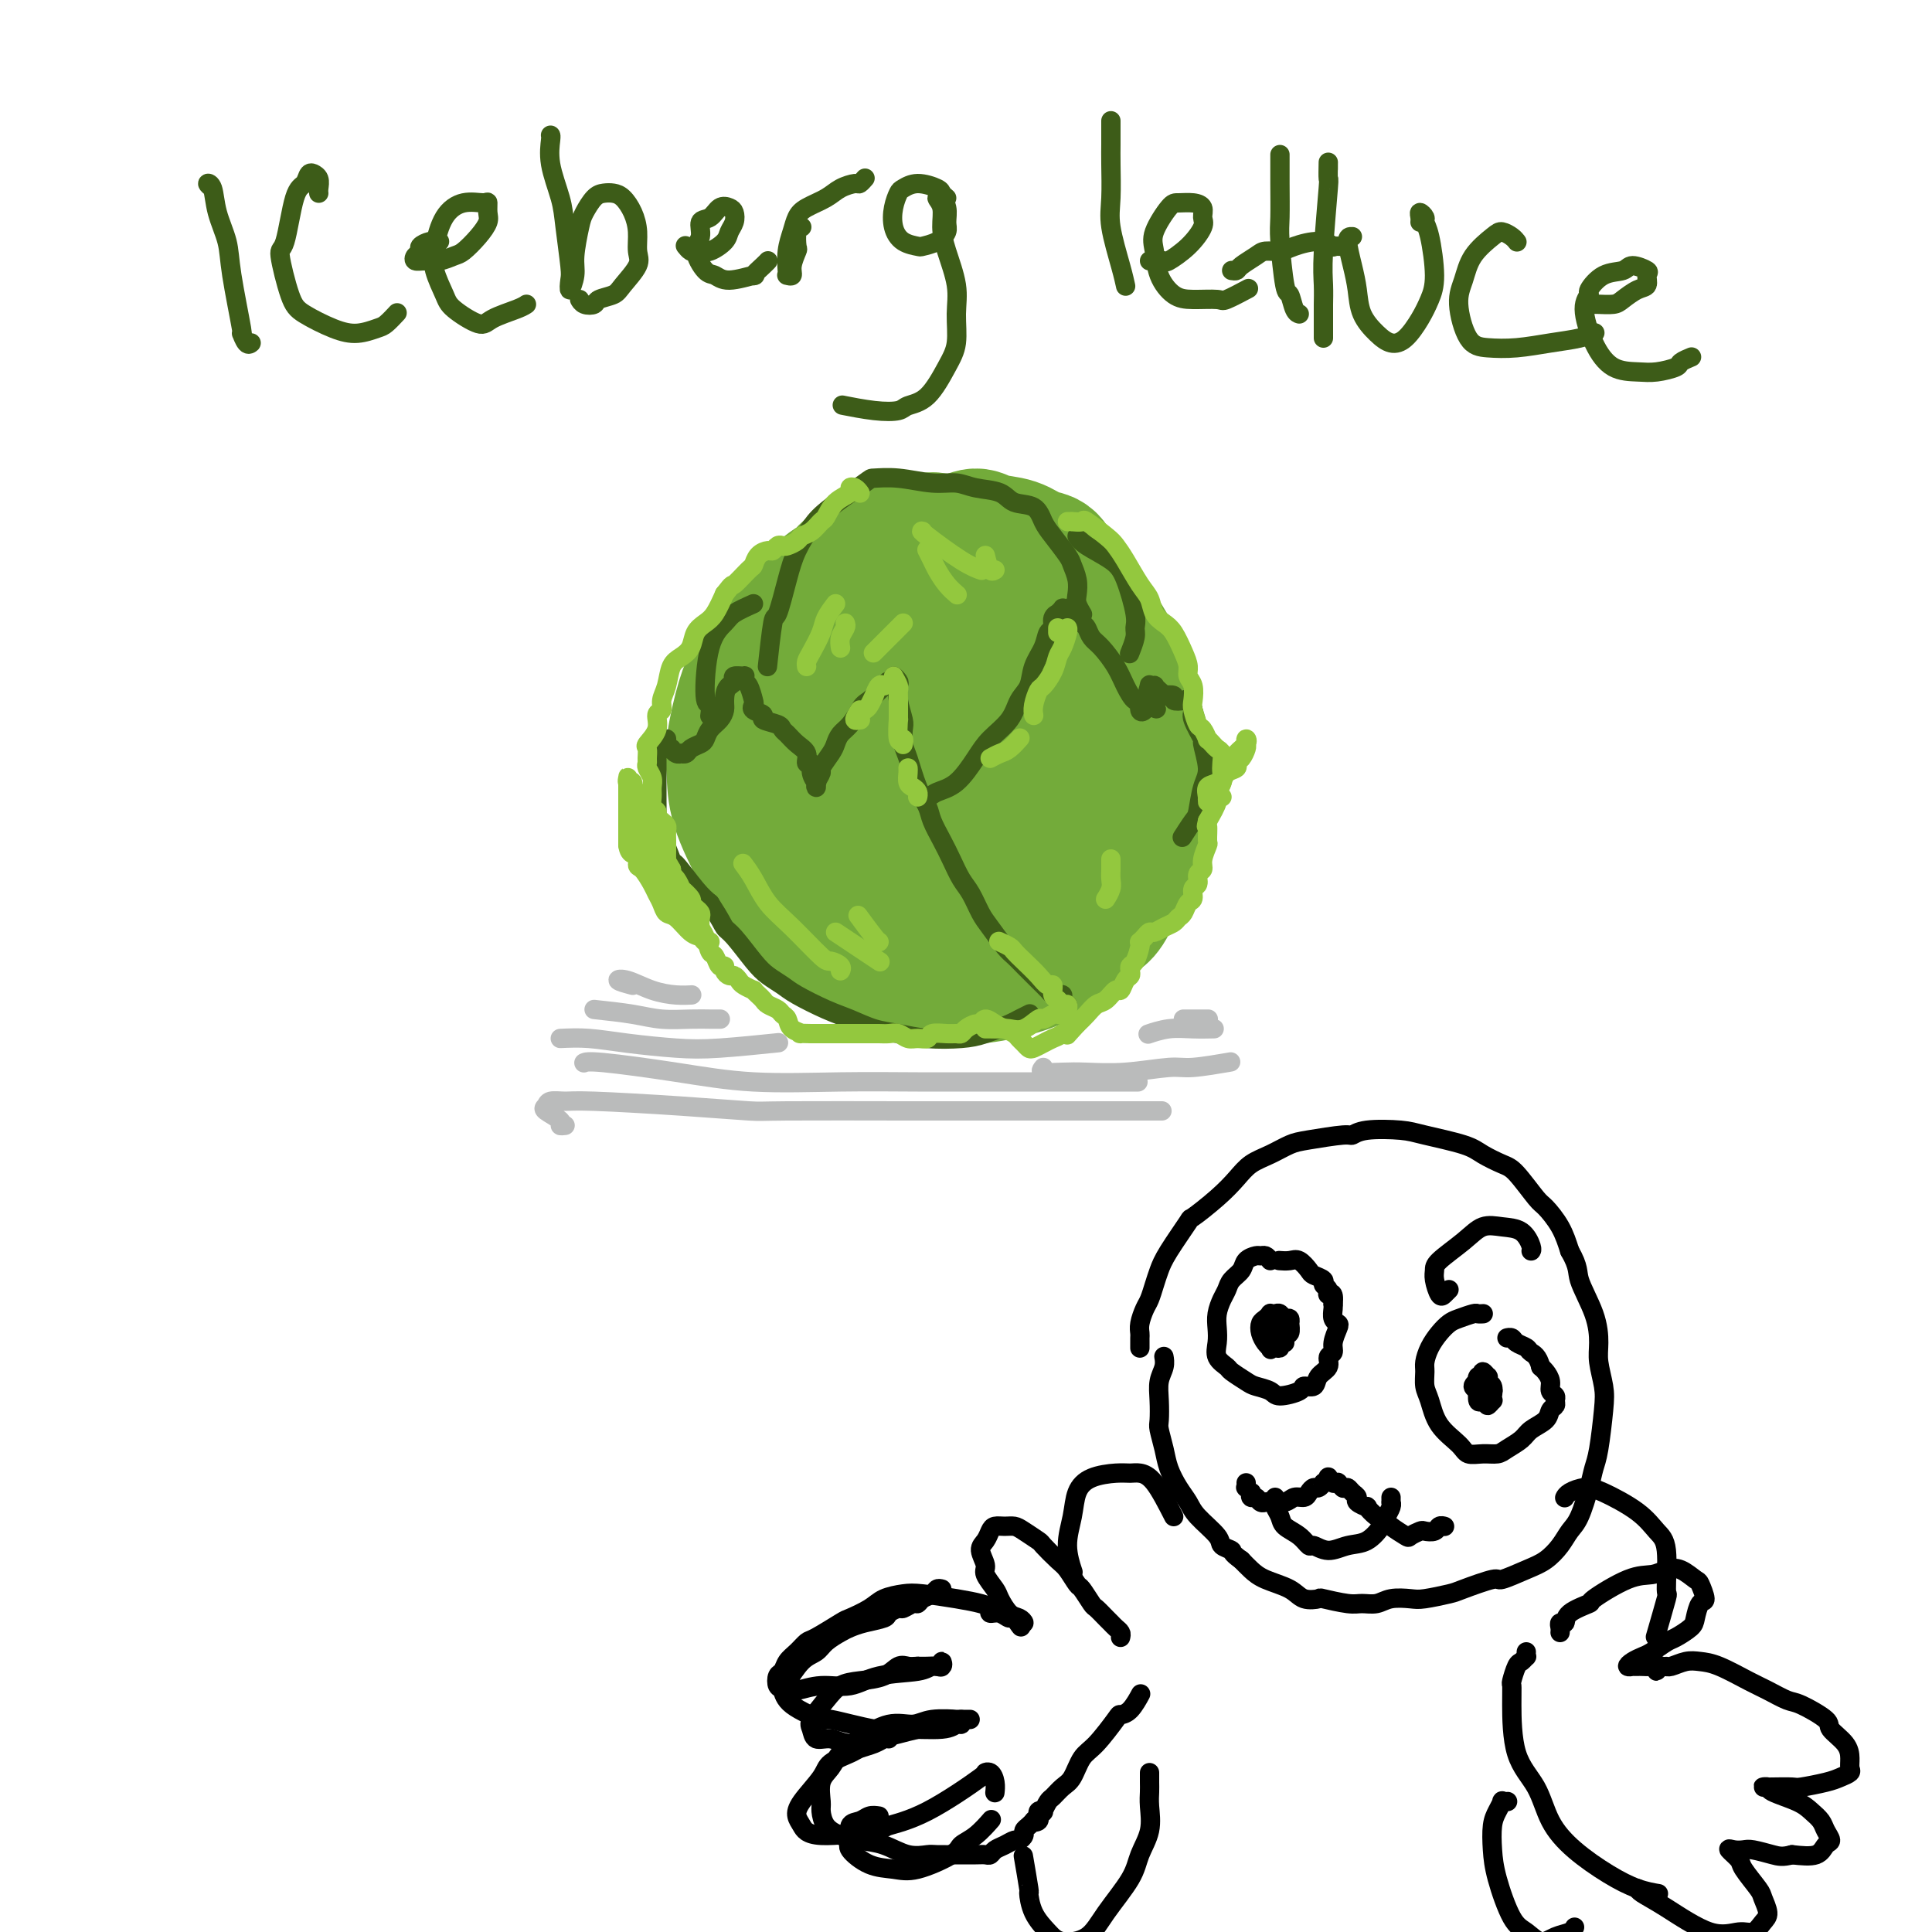 <svg viewBox='0 0 400 400' version='1.1' xmlns='http://www.w3.org/2000/svg' xmlns:xlink='http://www.w3.org/1999/xlink'><g fill='none' stroke='#73AB3A' stroke-width='28' stroke-linecap='round' stroke-linejoin='round'><path d='M198,114c-1.548,-0.823 -3.096,-1.645 -4,-2c-0.904,-0.355 -1.165,-0.242 -2,0c-0.835,0.242 -2.243,0.613 -3,1c-0.757,0.387 -0.863,0.788 -2,1c-1.137,0.212 -3.304,0.233 -5,1c-1.696,0.767 -2.922,2.278 -4,3c-1.078,0.722 -2.008,0.654 -4,2c-1.992,1.346 -5.047,4.105 -7,6c-1.953,1.895 -2.804,2.926 -4,4c-1.196,1.074 -2.737,2.193 -4,4c-1.263,1.807 -2.247,4.303 -3,6c-0.753,1.697 -1.275,2.595 -2,5c-0.725,2.405 -1.653,6.315 -2,9c-0.347,2.685 -0.113,4.143 0,6c0.113,1.857 0.105,4.114 1,7c0.895,2.886 2.692,6.403 4,9c1.308,2.597 2.126,4.275 3,6c0.874,1.725 1.803,3.498 3,5c1.197,1.502 2.662,2.732 4,4c1.338,1.268 2.549,2.574 5,4c2.451,1.426 6.142,2.972 8,4c1.858,1.028 1.882,1.538 4,2c2.118,0.462 6.328,0.876 9,1c2.672,0.124 3.804,-0.042 5,0c1.196,0.042 2.456,0.292 5,0c2.544,-0.292 6.371,-1.125 9,-2c2.629,-0.875 4.058,-1.793 6,-3c1.942,-1.207 4.397,-2.705 6,-4c1.603,-1.295 2.355,-2.387 3,-3c0.645,-0.613 1.184,-0.747 2,-2c0.816,-1.253 1.908,-3.627 3,-6'/><path d='M232,182c2.497,-3.291 1.740,-4.017 2,-5c0.260,-0.983 1.536,-2.221 2,-4c0.464,-1.779 0.116,-4.097 0,-6c-0.116,-1.903 -0.001,-3.390 0,-5c0.001,-1.610 -0.111,-3.343 0,-5c0.111,-1.657 0.445,-3.239 0,-5c-0.445,-1.761 -1.670,-3.700 -2,-5c-0.330,-1.300 0.236,-1.960 0,-3c-0.236,-1.040 -1.273,-2.458 -2,-4c-0.727,-1.542 -1.143,-3.206 -2,-5c-0.857,-1.794 -2.154,-3.717 -3,-5c-0.846,-1.283 -1.240,-1.925 -2,-3c-0.760,-1.075 -1.885,-2.582 -3,-4c-1.115,-1.418 -2.220,-2.747 -3,-4c-0.780,-1.253 -1.233,-2.432 -2,-3c-0.767,-0.568 -1.847,-0.527 -3,-1c-1.153,-0.473 -2.380,-1.462 -4,-2c-1.620,-0.538 -3.633,-0.626 -5,-1c-1.367,-0.374 -2.090,-1.036 -3,-1c-0.910,0.036 -2.009,0.768 -4,1c-1.991,0.232 -4.873,-0.037 -6,0c-1.127,0.037 -0.498,0.380 -2,1c-1.502,0.620 -5.133,1.518 -7,2c-1.867,0.482 -1.969,0.547 -3,1c-1.031,0.453 -2.990,1.292 -4,2c-1.010,0.708 -1.070,1.283 -2,2c-0.930,0.717 -2.730,1.576 -4,3c-1.270,1.424 -2.011,3.413 -3,5c-0.989,1.587 -2.228,2.774 -3,4c-0.772,1.226 -1.078,2.493 -2,5c-0.922,2.507 -2.461,6.253 -4,10'/><path d='M158,147c-1.103,3.137 -0.859,3.480 -1,5c-0.141,1.520 -0.667,4.219 -1,6c-0.333,1.781 -0.474,2.645 0,5c0.474,2.355 1.564,6.201 2,8c0.436,1.799 0.220,1.551 1,3c0.780,1.449 2.556,4.597 4,7c1.444,2.403 2.556,4.063 4,6c1.444,1.937 3.221,4.151 6,6c2.779,1.849 6.559,3.332 8,4c1.441,0.668 0.541,0.521 2,1c1.459,0.479 5.277,1.585 9,1c3.723,-0.585 7.353,-2.860 9,-4c1.647,-1.140 1.313,-1.145 2,-2c0.687,-0.855 2.394,-2.559 4,-5c1.606,-2.441 3.110,-5.618 4,-8c0.890,-2.382 1.164,-3.968 2,-6c0.836,-2.032 2.233,-4.511 3,-7c0.767,-2.489 0.902,-4.989 1,-7c0.098,-2.011 0.158,-3.533 0,-5c-0.158,-1.467 -0.536,-2.878 -1,-5c-0.464,-2.122 -1.015,-4.954 -2,-7c-0.985,-2.046 -2.402,-3.304 -4,-5c-1.598,-1.696 -3.375,-3.830 -5,-5c-1.625,-1.170 -3.098,-1.377 -5,-1c-1.902,0.377 -4.231,1.339 -6,2c-1.769,0.661 -2.976,1.020 -5,3c-2.024,1.980 -4.866,5.580 -7,8c-2.134,2.420 -3.562,3.659 -5,6c-1.438,2.341 -2.887,5.784 -4,9c-1.113,3.216 -1.889,6.205 -2,9c-0.111,2.795 0.445,5.398 1,8'/><path d='M172,177c0.137,3.703 0.979,4.460 3,7c2.021,2.540 5.219,6.864 9,9c3.781,2.136 8.143,2.086 11,2c2.857,-0.086 4.207,-0.207 6,-1c1.793,-0.793 4.028,-2.258 6,-4c1.972,-1.742 3.680,-3.762 5,-6c1.320,-2.238 2.251,-4.695 3,-8c0.749,-3.305 1.315,-7.460 1,-11c-0.315,-3.540 -1.510,-6.467 -2,-8c-0.490,-1.533 -0.275,-1.673 -2,-4c-1.725,-2.327 -5.391,-6.839 -8,-9c-2.609,-2.161 -4.159,-1.969 -6,-2c-1.841,-0.031 -3.971,-0.285 -7,1c-3.029,1.285 -6.957,4.110 -9,6c-2.043,1.890 -2.200,2.845 -2,6c0.200,3.155 0.756,8.509 1,11c0.244,2.491 0.177,2.117 2,4c1.823,1.883 5.536,6.021 7,8c1.464,1.979 0.678,1.799 2,2c1.322,0.201 4.753,0.783 7,1c2.247,0.217 3.309,0.070 4,-1c0.691,-1.070 1.011,-3.063 1,-5c-0.011,-1.937 -0.352,-3.816 -1,-6c-0.648,-2.184 -1.603,-4.671 -3,-7c-1.397,-2.329 -3.237,-4.500 -5,-6c-1.763,-1.500 -3.449,-2.329 -5,-2c-1.551,0.329 -2.968,1.818 -4,3c-1.032,1.182 -1.679,2.059 -1,5c0.679,2.941 2.683,7.946 4,11c1.317,3.054 1.948,4.158 3,5c1.052,0.842 2.526,1.421 4,2'/><path d='M196,180c1.596,1.536 2.088,1.876 3,2c0.912,0.124 2.246,0.033 3,0c0.754,-0.033 0.930,-0.010 1,0c0.070,0.010 0.035,0.005 0,0'/></g>
<g fill='none' stroke='#3D5C18' stroke-width='4' stroke-linecap='round' stroke-linejoin='round'><path d='M221,208c-0.446,-0.311 -0.892,-0.621 -1,-1c-0.108,-0.379 0.122,-0.826 0,-1c-0.122,-0.174 -0.595,-0.073 -1,0c-0.405,0.073 -0.741,0.119 -1,0c-0.259,-0.119 -0.440,-0.402 -1,-1c-0.560,-0.598 -1.500,-1.509 -2,-2c-0.500,-0.491 -0.560,-0.561 -1,-1c-0.440,-0.439 -1.258,-1.246 -2,-2c-0.742,-0.754 -1.406,-1.455 -2,-2c-0.594,-0.545 -1.118,-0.935 -2,-2c-0.882,-1.065 -2.123,-2.805 -3,-4c-0.877,-1.195 -1.389,-1.845 -2,-3c-0.611,-1.155 -1.319,-2.816 -2,-4c-0.681,-1.184 -1.333,-1.891 -2,-3c-0.667,-1.109 -1.347,-2.618 -2,-4c-0.653,-1.382 -1.278,-2.636 -2,-4c-0.722,-1.364 -1.542,-2.840 -2,-4c-0.458,-1.160 -0.554,-2.006 -1,-3c-0.446,-0.994 -1.243,-2.137 -2,-4c-0.757,-1.863 -1.474,-4.445 -2,-6c-0.526,-1.555 -0.859,-2.084 -1,-3c-0.141,-0.916 -0.089,-2.220 0,-3c0.089,-0.780 0.216,-1.037 0,-2c-0.216,-0.963 -0.775,-2.632 -1,-4c-0.225,-1.368 -0.116,-2.434 0,-3c0.116,-0.566 0.239,-0.633 0,-1c-0.239,-0.367 -0.841,-1.034 -1,-1c-0.159,0.034 0.126,0.769 0,1c-0.126,0.231 -0.663,-0.041 -1,0c-0.337,0.041 -0.475,0.396 -1,1c-0.525,0.604 -1.436,1.458 -2,2c-0.564,0.542 -0.782,0.771 -1,1'/><path d='M180,145c-1.289,0.760 -1.510,1.161 -2,2c-0.490,0.839 -1.249,2.116 -2,3c-0.751,0.884 -1.492,1.374 -2,2c-0.508,0.626 -0.781,1.389 -1,2c-0.219,0.611 -0.384,1.069 -1,2c-0.616,0.931 -1.682,2.336 -2,3c-0.318,0.664 0.112,0.586 0,1c-0.112,0.414 -0.766,1.321 -1,2c-0.234,0.679 -0.047,1.130 0,1c0.047,-0.130 -0.044,-0.842 0,-1c0.044,-0.158 0.224,0.239 0,0c-0.224,-0.239 -0.850,-1.113 -1,-2c-0.150,-0.887 0.178,-1.785 0,-2c-0.178,-0.215 -0.860,0.255 -1,0c-0.140,-0.255 0.263,-1.234 0,-2c-0.263,-0.766 -1.193,-1.318 -2,-2c-0.807,-0.682 -1.493,-1.492 -2,-2c-0.507,-0.508 -0.837,-0.713 -1,-1c-0.163,-0.287 -0.159,-0.655 -1,-1c-0.841,-0.345 -2.526,-0.668 -3,-1c-0.474,-0.332 0.262,-0.674 0,-1c-0.262,-0.326 -1.524,-0.636 -2,-1c-0.476,-0.364 -0.167,-0.781 0,-1c0.167,-0.219 0.190,-0.241 0,-1c-0.190,-0.759 -0.595,-2.257 -1,-3c-0.405,-0.743 -0.812,-0.732 -1,-1c-0.188,-0.268 -0.158,-0.815 0,-1c0.158,-0.185 0.444,-0.008 0,0c-0.444,0.008 -1.620,-0.152 -2,0c-0.380,0.152 0.034,0.615 0,1c-0.034,0.385 -0.517,0.693 -1,1'/><path d='M151,142c-0.854,0.584 -0.988,2.044 -1,3c-0.012,0.956 0.100,1.408 0,2c-0.100,0.592 -0.412,1.324 -1,2c-0.588,0.676 -1.453,1.295 -2,2c-0.547,0.705 -0.778,1.495 -1,2c-0.222,0.505 -0.437,0.723 -1,1c-0.563,0.277 -1.474,0.611 -2,1c-0.526,0.389 -0.667,0.832 -1,1c-0.333,0.168 -0.859,0.060 -1,0c-0.141,-0.060 0.102,-0.071 0,0c-0.102,0.071 -0.548,0.224 -1,0c-0.452,-0.224 -0.908,-0.826 -1,-1c-0.092,-0.174 0.182,0.081 0,0c-0.182,-0.081 -0.819,-0.499 -1,-1c-0.181,-0.501 0.095,-1.086 0,-1c-0.095,0.086 -0.561,0.844 -1,1c-0.439,0.156 -0.850,-0.288 -1,0c-0.150,0.288 -0.040,1.309 0,2c0.040,0.691 0.011,1.053 0,1c-0.011,-0.053 -0.003,-0.519 0,0c0.003,0.519 0.001,2.025 0,3c-0.001,0.975 -0.001,1.421 0,2c0.001,0.579 0.002,1.292 0,2c-0.002,0.708 -0.007,1.410 0,2c0.007,0.590 0.027,1.068 0,2c-0.027,0.932 -0.100,2.319 0,3c0.100,0.681 0.372,0.658 1,2c0.628,1.342 1.612,4.051 2,5c0.388,0.949 0.181,0.140 1,1c0.819,0.860 2.662,3.389 4,5c1.338,1.611 2.169,2.306 3,3'/><path d='M147,187c2.315,3.556 2.602,4.448 3,5c0.398,0.552 0.908,0.766 2,2c1.092,1.234 2.766,3.489 4,5c1.234,1.511 2.026,2.277 3,3c0.974,0.723 2.129,1.402 3,2c0.871,0.598 1.460,1.116 3,2c1.540,0.884 4.033,2.135 6,3c1.967,0.865 3.407,1.342 5,2c1.593,0.658 3.337,1.495 5,2c1.663,0.505 3.244,0.679 5,1c1.756,0.321 3.688,0.791 6,1c2.312,0.209 5.005,0.157 7,0c1.995,-0.157 3.291,-0.421 5,-1c1.709,-0.579 3.829,-1.475 5,-2c1.171,-0.525 1.392,-0.680 2,-1c0.608,-0.320 1.602,-0.806 2,-1c0.398,-0.194 0.199,-0.097 0,0'/><path d='M190,164c0.712,0.509 1.424,1.018 2,1c0.576,-0.018 1.015,-0.563 2,-1c0.985,-0.437 2.514,-0.767 4,-2c1.486,-1.233 2.927,-3.368 4,-5c1.073,-1.632 1.778,-2.761 3,-4c1.222,-1.239 2.961,-2.589 4,-4c1.039,-1.411 1.377,-2.882 2,-4c0.623,-1.118 1.530,-1.881 2,-3c0.470,-1.119 0.503,-2.593 1,-4c0.497,-1.407 1.458,-2.745 2,-4c0.542,-1.255 0.666,-2.426 1,-3c0.334,-0.574 0.878,-0.550 1,-1c0.122,-0.450 -0.179,-1.375 0,-2c0.179,-0.625 0.836,-0.952 1,-1c0.164,-0.048 -0.167,0.183 0,0c0.167,-0.183 0.831,-0.779 1,-1c0.169,-0.221 -0.158,-0.066 0,0c0.158,0.066 0.802,0.044 1,0c0.198,-0.044 -0.050,-0.111 0,0c0.050,0.111 0.396,0.398 1,1c0.604,0.602 1.464,1.518 2,2c0.536,0.482 0.748,0.530 1,1c0.252,0.470 0.543,1.364 1,2c0.457,0.636 1.079,1.016 2,2c0.921,0.984 2.141,2.572 3,4c0.859,1.428 1.358,2.696 2,4c0.642,1.304 1.429,2.645 2,3c0.571,0.355 0.926,-0.276 1,0c0.074,0.276 -0.134,1.459 0,2c0.134,0.541 0.610,0.440 1,0c0.390,-0.440 0.695,-1.220 1,-2'/><path d='M238,145c2.780,3.121 0.730,1.424 0,0c-0.730,-1.424 -0.140,-2.575 0,-3c0.140,-0.425 -0.168,-0.124 0,0c0.168,0.124 0.813,0.072 1,0c0.187,-0.072 -0.086,-0.164 0,0c0.086,0.164 0.529,0.583 1,1c0.471,0.417 0.970,0.830 1,1c0.030,0.170 -0.410,0.096 0,0c0.410,-0.096 1.669,-0.215 2,0c0.331,0.215 -0.267,0.765 0,1c0.267,0.235 1.400,0.155 2,0c0.600,-0.155 0.667,-0.386 1,0c0.333,0.386 0.931,1.387 1,2c0.069,0.613 -0.391,0.836 0,2c0.391,1.164 1.632,3.268 2,4c0.368,0.732 -0.138,0.092 0,1c0.138,0.908 0.919,3.365 1,5c0.081,1.635 -0.539,2.449 -1,4c-0.461,1.551 -0.763,3.838 -1,5c-0.237,1.162 -0.410,1.197 -1,2c-0.590,0.803 -1.597,2.372 -2,3c-0.403,0.628 -0.201,0.314 0,0'/><path d='M224,127c0.111,0.184 0.223,0.369 0,0c-0.223,-0.369 -0.779,-1.290 -1,-2c-0.221,-0.710 -0.107,-1.208 0,-2c0.107,-0.792 0.208,-1.877 0,-3c-0.208,-1.123 -0.725,-2.284 -1,-3c-0.275,-0.716 -0.307,-0.989 -1,-2c-0.693,-1.011 -2.045,-2.761 -3,-4c-0.955,-1.239 -1.511,-1.967 -2,-3c-0.489,-1.033 -0.909,-2.372 -2,-3c-1.091,-0.628 -2.852,-0.545 -4,-1c-1.148,-0.455 -1.684,-1.446 -3,-2c-1.316,-0.554 -3.411,-0.670 -5,-1c-1.589,-0.330 -2.672,-0.873 -4,-1c-1.328,-0.127 -2.901,0.164 -5,0c-2.099,-0.164 -4.725,-0.783 -7,-1c-2.275,-0.217 -4.199,-0.033 -5,0c-0.801,0.033 -0.479,-0.084 -2,1c-1.521,1.084 -4.884,3.371 -7,5c-2.116,1.629 -2.987,2.600 -4,4c-1.013,1.400 -2.170,3.228 -3,5c-0.830,1.772 -1.333,3.489 -2,6c-0.667,2.511 -1.498,5.817 -2,7c-0.502,1.183 -0.674,0.241 -1,2c-0.326,1.759 -0.808,6.217 -1,8c-0.192,1.783 -0.096,0.892 0,0'/><path d='M223,111c0.354,0.576 0.707,1.152 2,2c1.293,0.848 3.524,1.969 5,3c1.476,1.031 2.196,1.972 3,4c0.804,2.028 1.693,5.143 2,7c0.307,1.857 0.031,2.457 0,3c-0.031,0.543 0.184,1.031 0,2c-0.184,0.969 -0.767,2.420 -1,3c-0.233,0.580 -0.117,0.290 0,0'/><path d='M156,125c-1.545,0.692 -3.090,1.385 -4,2c-0.910,0.615 -1.186,1.153 -2,2c-0.814,0.847 -2.166,2.003 -3,5c-0.834,2.997 -1.151,7.834 -1,10c0.151,2.166 0.772,1.660 1,2c0.228,0.340 0.065,1.526 0,2c-0.065,0.474 -0.033,0.237 0,0'/><path d='M44,39c-0.521,-0.424 -1.042,-0.848 -1,-1c0.042,-0.152 0.646,-0.032 1,1c0.354,1.032 0.458,2.975 1,5c0.542,2.025 1.521,4.134 2,6c0.479,1.866 0.458,3.491 1,7c0.542,3.509 1.648,8.902 2,11c0.352,2.098 -0.050,0.903 0,1c0.050,0.097 0.552,1.488 1,2c0.448,0.512 0.842,0.146 1,0c0.158,-0.146 0.079,-0.073 0,0'/><path d='M66,40c-0.032,-0.228 -0.064,-0.455 0,-1c0.064,-0.545 0.225,-1.407 0,-2c-0.225,-0.593 -0.837,-0.917 -1,-1c-0.163,-0.083 0.122,0.073 0,0c-0.122,-0.073 -0.651,-0.377 -1,0c-0.349,0.377 -0.518,1.434 -1,2c-0.482,0.566 -1.275,0.640 -2,3c-0.725,2.360 -1.381,7.007 -2,9c-0.619,1.993 -1.202,1.334 -1,3c0.202,1.666 1.188,5.659 2,8c0.812,2.341 1.449,3.032 3,4c1.551,0.968 4.017,2.213 6,3c1.983,0.787 3.484,1.114 5,1c1.516,-0.114 3.045,-0.670 4,-1c0.955,-0.330 1.334,-0.435 2,-1c0.666,-0.565 1.619,-1.590 2,-2c0.381,-0.410 0.191,-0.205 0,0'/><path d='M91,50c-0.611,-0.089 -1.223,-0.178 -2,0c-0.777,0.178 -1.720,0.622 -2,1c-0.280,0.378 0.102,0.691 0,1c-0.102,0.309 -0.686,0.615 -1,1c-0.314,0.385 -0.356,0.848 0,1c0.356,0.152 1.110,-0.006 2,0c0.890,0.006 1.917,0.178 3,0c1.083,-0.178 2.224,-0.704 3,-1c0.776,-0.296 1.189,-0.360 2,-1c0.811,-0.640 2.020,-1.856 3,-3c0.980,-1.144 1.729,-2.217 2,-3c0.271,-0.783 0.063,-1.275 0,-2c-0.063,-0.725 0.018,-1.682 0,-2c-0.018,-0.318 -0.136,0.002 -1,0c-0.864,-0.002 -2.473,-0.327 -4,0c-1.527,0.327 -2.970,1.307 -4,3c-1.030,1.693 -1.646,4.097 -2,6c-0.354,1.903 -0.446,3.303 0,5c0.446,1.697 1.429,3.692 2,5c0.571,1.308 0.731,1.930 2,3c1.269,1.070 3.647,2.588 5,3c1.353,0.412 1.682,-0.281 3,-1c1.318,-0.719 3.624,-1.463 5,-2c1.376,-0.537 1.822,-0.868 2,-1c0.178,-0.132 0.089,-0.066 0,0'/><path d='M114,28c-0.015,-0.010 -0.029,-0.019 0,0c0.029,0.019 0.103,0.068 0,1c-0.103,0.932 -0.381,2.748 0,5c0.381,2.252 1.422,4.939 2,7c0.578,2.061 0.695,3.496 1,6c0.305,2.504 0.799,6.077 1,8c0.201,1.923 0.110,2.198 0,3c-0.110,0.802 -0.237,2.133 0,2c0.237,-0.133 0.840,-1.731 1,-3c0.160,-1.269 -0.123,-2.210 0,-4c0.123,-1.790 0.652,-4.427 1,-6c0.348,-1.573 0.516,-2.080 1,-3c0.484,-0.920 1.285,-2.252 2,-3c0.715,-0.748 1.344,-0.910 2,-1c0.656,-0.090 1.338,-0.106 2,0c0.662,0.106 1.304,0.334 2,1c0.696,0.666 1.444,1.771 2,3c0.556,1.229 0.919,2.581 1,4c0.081,1.419 -0.118,2.905 0,4c0.118,1.095 0.555,1.800 0,3c-0.555,1.200 -2.103,2.897 -3,4c-0.897,1.103 -1.144,1.612 -2,2c-0.856,0.388 -2.320,0.654 -3,1c-0.680,0.346 -0.574,0.773 -1,1c-0.426,0.227 -1.384,0.253 -2,0c-0.616,-0.253 -0.890,-0.787 -1,-1c-0.110,-0.213 -0.055,-0.107 0,0'/><path d='M142,51c-0.088,-0.112 -0.177,-0.225 0,0c0.177,0.225 0.618,0.786 1,1c0.382,0.214 0.704,0.079 1,0c0.296,-0.079 0.566,-0.104 1,0c0.434,0.104 1.031,0.337 2,0c0.969,-0.337 2.310,-1.242 3,-2c0.690,-0.758 0.729,-1.368 1,-2c0.271,-0.632 0.775,-1.287 1,-2c0.225,-0.713 0.172,-1.486 0,-2c-0.172,-0.514 -0.461,-0.769 -1,-1c-0.539,-0.231 -1.327,-0.436 -2,0c-0.673,0.436 -1.232,1.515 -2,2c-0.768,0.485 -1.745,0.377 -2,1c-0.255,0.623 0.211,1.976 0,3c-0.211,1.024 -1.099,1.720 -1,3c0.099,1.280 1.184,3.143 2,4c0.816,0.857 1.364,0.706 2,1c0.636,0.294 1.361,1.031 3,1c1.639,-0.031 4.190,-0.832 5,-1c0.810,-0.168 -0.123,0.295 0,0c0.123,-0.295 1.302,-1.349 2,-2c0.698,-0.651 0.914,-0.900 1,-1c0.086,-0.100 0.043,-0.050 0,0'/><path d='M166,47c-0.414,0.093 -0.828,0.186 -1,1c-0.172,0.814 -0.102,2.347 0,3c0.102,0.653 0.238,0.424 0,1c-0.238,0.576 -0.848,1.958 -1,3c-0.152,1.042 0.155,1.746 0,2c-0.155,0.254 -0.770,0.059 -1,0c-0.230,-0.059 -0.073,0.017 0,0c0.073,-0.017 0.062,-0.126 0,-1c-0.062,-0.874 -0.176,-2.513 0,-4c0.176,-1.487 0.640,-2.822 1,-4c0.360,-1.178 0.615,-2.201 1,-3c0.385,-0.799 0.901,-1.376 2,-2c1.099,-0.624 2.782,-1.295 4,-2c1.218,-0.705 1.973,-1.443 3,-2c1.027,-0.557 2.327,-0.933 3,-1c0.673,-0.067 0.720,0.174 1,0c0.280,-0.174 0.794,-0.764 1,-1c0.206,-0.236 0.103,-0.118 0,0'/><path d='M196,41c-0.408,-0.347 -0.816,-0.694 -1,-1c-0.184,-0.306 -0.144,-0.571 -1,-1c-0.856,-0.429 -2.609,-1.020 -4,-1c-1.391,0.020 -2.421,0.653 -3,1c-0.579,0.347 -0.708,0.408 -1,1c-0.292,0.592 -0.746,1.714 -1,3c-0.254,1.286 -0.307,2.735 0,4c0.307,1.265 0.976,2.347 2,3c1.024,0.653 2.404,0.878 3,1c0.596,0.122 0.410,0.143 1,0c0.590,-0.143 1.958,-0.448 3,-1c1.042,-0.552 1.759,-1.349 2,-2c0.241,-0.651 0.007,-1.156 0,-2c-0.007,-0.844 0.212,-2.025 0,-3c-0.212,-0.975 -0.856,-1.742 -1,-2c-0.144,-0.258 0.212,-0.007 0,0c-0.212,0.007 -0.991,-0.229 -1,0c-0.009,0.229 0.754,0.923 1,2c0.246,1.077 -0.024,2.539 0,4c0.024,1.461 0.342,2.923 1,5c0.658,2.077 1.657,4.770 2,7c0.343,2.230 0.029,3.998 0,6c-0.029,2.002 0.227,4.239 0,6c-0.227,1.761 -0.935,3.047 -2,5c-1.065,1.953 -2.486,4.572 -4,6c-1.514,1.428 -3.121,1.664 -4,2c-0.879,0.336 -1.029,0.770 -2,1c-0.971,0.230 -2.761,0.254 -5,0c-2.239,-0.254 -4.925,-0.787 -6,-1c-1.075,-0.213 -0.537,-0.107 0,0'/><path d='M230,25c0.000,0.381 0.001,0.761 0,1c-0.001,0.239 -0.002,0.335 0,1c0.002,0.665 0.007,1.899 0,3c-0.007,1.101 -0.026,2.068 0,4c0.026,1.932 0.098,4.830 0,7c-0.098,2.170 -0.367,3.613 0,6c0.367,2.387 1.368,5.720 2,8c0.632,2.280 0.895,3.509 1,4c0.105,0.491 0.053,0.246 0,0'/><path d='M238,54c0.201,0.017 0.401,0.033 1,0c0.599,-0.033 1.596,-0.116 2,0c0.404,0.116 0.215,0.431 1,0c0.785,-0.431 2.545,-1.608 4,-3c1.455,-1.392 2.604,-3.000 3,-4c0.396,-1.000 0.039,-1.393 0,-2c-0.039,-0.607 0.241,-1.429 0,-2c-0.241,-0.571 -1.004,-0.892 -2,-1c-0.996,-0.108 -2.227,-0.004 -3,0c-0.773,0.004 -1.088,-0.094 -2,1c-0.912,1.094 -2.420,3.379 -3,5c-0.580,1.621 -0.232,2.577 0,4c0.232,1.423 0.349,3.311 1,5c0.651,1.689 1.835,3.177 3,4c1.165,0.823 2.309,0.980 4,1c1.691,0.020 3.927,-0.098 5,0c1.073,0.098 0.981,0.411 2,0c1.019,-0.411 3.148,-1.546 4,-2c0.852,-0.454 0.426,-0.227 0,0'/><path d='M265,32c0.002,0.047 0.003,0.094 0,1c-0.003,0.906 -0.012,2.671 0,5c0.012,2.329 0.044,5.223 0,7c-0.044,1.777 -0.166,2.438 0,5c0.166,2.562 0.619,7.026 1,9c0.381,1.974 0.690,1.457 1,2c0.310,0.543 0.622,2.146 1,3c0.378,0.854 0.822,0.958 1,1c0.178,0.042 0.089,0.021 0,0'/><path d='M275,35c-0.002,-0.323 -0.004,-0.646 0,-1c0.004,-0.354 0.015,-0.739 0,0c-0.015,0.739 -0.057,2.601 0,3c0.057,0.399 0.211,-0.663 0,2c-0.211,2.663 -0.789,9.053 -1,13c-0.211,3.947 -0.057,5.450 0,7c0.057,1.550 0.015,3.147 0,4c-0.015,0.853 -0.004,0.960 0,2c0.004,1.040 0.001,3.011 0,4c-0.001,0.989 -0.000,0.997 0,1c0.000,0.003 0.000,0.002 0,0'/><path d='M255,56c0.390,0.061 0.779,0.122 1,0c0.221,-0.122 0.273,-0.428 1,-1c0.727,-0.572 2.130,-1.412 3,-2c0.870,-0.588 1.208,-0.924 2,-1c0.792,-0.076 2.038,0.109 3,0c0.962,-0.109 1.638,-0.513 3,-1c1.362,-0.487 3.409,-1.059 5,-1c1.591,0.059 2.725,0.748 3,1c0.275,0.252 -0.311,0.068 0,0c0.311,-0.068 1.517,-0.019 2,0c0.483,0.019 0.241,0.010 0,0'/><path d='M280,49c-0.509,-0.025 -1.017,-0.050 -1,1c0.017,1.050 0.560,3.175 1,5c0.440,1.825 0.778,3.350 1,5c0.222,1.650 0.328,3.425 1,5c0.672,1.575 1.909,2.950 3,4c1.091,1.050 2.034,1.776 3,2c0.966,0.224 1.955,-0.055 3,-1c1.045,-0.945 2.146,-2.558 3,-4c0.854,-1.442 1.459,-2.715 2,-4c0.541,-1.285 1.017,-2.584 1,-5c-0.017,-2.416 -0.526,-5.951 -1,-8c-0.474,-2.049 -0.912,-2.612 -1,-3c-0.088,-0.388 0.172,-0.601 0,-1c-0.172,-0.399 -0.778,-0.983 -1,-1c-0.222,-0.017 -0.060,0.534 0,1c0.060,0.466 0.017,0.847 0,1c-0.017,0.153 -0.009,0.076 0,0'/><path d='M314,50c0.061,0.081 0.122,0.162 0,0c-0.122,-0.162 -0.427,-0.568 -1,-1c-0.573,-0.432 -1.412,-0.892 -2,-1c-0.588,-0.108 -0.923,0.135 -2,1c-1.077,0.865 -2.895,2.351 -4,4c-1.105,1.649 -1.498,3.462 -2,5c-0.502,1.538 -1.112,2.801 -1,5c0.112,2.199 0.946,5.332 2,7c1.054,1.668 2.328,1.869 4,2c1.672,0.131 3.741,0.193 6,0c2.259,-0.193 4.709,-0.639 7,-1c2.291,-0.361 4.425,-0.636 6,-1c1.575,-0.364 2.593,-0.818 3,-1c0.407,-0.182 0.204,-0.091 0,0'/><path d='M329,63c-0.104,-0.001 -0.209,-0.002 0,0c0.209,0.002 0.731,0.008 1,0c0.269,-0.008 0.286,-0.028 1,0c0.714,0.028 2.124,0.106 3,0c0.876,-0.106 1.218,-0.395 2,-1c0.782,-0.605 2.003,-1.526 3,-2c0.997,-0.474 1.769,-0.502 2,-1c0.231,-0.498 -0.080,-1.467 0,-2c0.080,-0.533 0.549,-0.629 0,-1c-0.549,-0.371 -2.118,-1.015 -3,-1c-0.882,0.015 -1.079,0.689 -2,1c-0.921,0.311 -2.568,0.259 -4,1c-1.432,0.741 -2.650,2.276 -3,3c-0.350,0.724 0.167,0.639 0,1c-0.167,0.361 -1.018,1.169 -1,3c0.018,1.831 0.905,4.684 2,7c1.095,2.316 2.396,4.096 4,5c1.604,0.904 3.509,0.932 5,1c1.491,0.068 2.568,0.176 4,0c1.432,-0.176 3.219,-0.635 4,-1c0.781,-0.365 0.556,-0.637 1,-1c0.444,-0.363 1.555,-0.818 2,-1c0.445,-0.182 0.222,-0.091 0,0'/></g>
<g fill='none' stroke='#73AB3A' stroke-width='4' stroke-linecap='round' stroke-linejoin='round'><path d='M157,183c-0.068,-0.014 -0.135,-0.028 0,0c0.135,0.028 0.474,0.099 1,1c0.526,0.901 1.239,2.633 2,4c0.761,1.367 1.570,2.370 3,4c1.430,1.630 3.480,3.887 5,5c1.520,1.113 2.511,1.082 3,1c0.489,-0.082 0.478,-0.214 1,0c0.522,0.214 1.578,0.776 2,1c0.422,0.224 0.211,0.112 0,0'/><path d='M167,184c0.323,-0.099 0.645,-0.199 1,0c0.355,0.199 0.742,0.696 1,1c0.258,0.304 0.388,0.415 1,1c0.612,0.585 1.705,1.646 3,3c1.295,1.354 2.790,3.002 4,4c1.210,0.998 2.133,1.346 3,2c0.867,0.654 1.676,1.616 2,2c0.324,0.384 0.162,0.192 0,0'/></g>
<g fill='none' stroke='#93C83E' stroke-width='4' stroke-linecap='round' stroke-linejoin='round'><path d='M154,179c-0.164,-0.216 -0.328,-0.432 0,0c0.328,0.432 1.147,1.513 2,3c0.853,1.487 1.739,3.382 3,5c1.261,1.618 2.898,2.959 5,5c2.102,2.041 4.668,4.782 6,6c1.332,1.218 1.429,0.914 2,1c0.571,0.086 1.615,0.562 2,1c0.385,0.438 0.110,0.840 0,1c-0.110,0.160 -0.055,0.080 0,0'/><path d='M173,193c2.200,1.467 4.400,2.933 6,4c1.600,1.067 2.600,1.733 3,2c0.400,0.267 0.200,0.133 0,0'/><path d='M178,190c-0.310,-0.423 -0.619,-0.845 0,0c0.619,0.845 2.167,2.958 3,4c0.833,1.042 0.952,1.012 1,1c0.048,-0.012 0.024,-0.006 0,0'/><path d='M230,178c-0.000,-0.013 -0.000,-0.026 0,0c0.000,0.026 0.001,0.089 0,0c-0.001,-0.089 -0.004,-0.332 0,0c0.004,0.332 0.015,1.238 0,2c-0.015,0.762 -0.057,1.381 0,2c0.057,0.619 0.211,1.238 0,2c-0.211,0.762 -0.788,1.667 -1,2c-0.212,0.333 -0.061,0.095 0,0c0.061,-0.095 0.030,-0.048 0,0'/><path d='M192,114c0.025,0.050 0.051,0.100 0,0c-0.051,-0.100 -0.178,-0.349 0,0c0.178,0.349 0.661,1.295 1,2c0.339,0.705 0.534,1.168 1,2c0.466,0.832 1.202,2.032 2,3c0.798,0.968 1.656,1.705 2,2c0.344,0.295 0.172,0.147 0,0'/><path d='M191,110c-0.249,-0.083 -0.498,-0.166 1,1c1.498,1.166 4.742,3.581 7,5c2.258,1.419 3.531,1.844 4,2c0.469,0.156 0.134,0.045 0,0c-0.134,-0.045 -0.067,-0.022 0,0'/><path d='M204,115c0.311,1.267 0.622,2.533 1,3c0.378,0.467 0.822,0.133 1,0c0.178,-0.133 0.089,-0.067 0,0'/><path d='M173,125c-0.785,1.035 -1.569,2.071 -2,3c-0.431,0.929 -0.508,1.752 -1,3c-0.492,1.248 -1.400,2.922 -2,4c-0.600,1.078 -0.892,1.559 -1,2c-0.108,0.441 -0.031,0.840 0,1c0.031,0.160 0.015,0.080 0,0'/><path d='M175,129c0.113,0.256 0.226,0.512 0,1c-0.226,0.488 -0.792,1.208 -1,2c-0.208,0.792 -0.060,1.655 0,2c0.060,0.345 0.030,0.173 0,0'/><path d='M187,129c-0.679,0.679 -1.357,1.357 -2,2c-0.643,0.643 -1.250,1.250 -2,2c-0.750,0.750 -1.643,1.643 -2,2c-0.357,0.357 -0.179,0.179 0,0'/><path d='M221,108c0.483,0.006 0.966,0.011 1,0c0.034,-0.011 -0.381,-0.040 0,0c0.381,0.040 1.557,0.147 2,0c0.443,-0.147 0.153,-0.548 1,0c0.847,0.548 2.833,2.047 4,3c1.167,0.953 1.516,1.361 2,2c0.484,0.639 1.102,1.508 2,3c0.898,1.492 2.075,3.605 3,5c0.925,1.395 1.599,2.071 2,3c0.401,0.929 0.528,2.111 1,3c0.472,0.889 1.288,1.484 2,2c0.712,0.516 1.319,0.952 2,2c0.681,1.048 1.437,2.708 2,4c0.563,1.292 0.935,2.218 1,3c0.065,0.782 -0.176,1.422 0,2c0.176,0.578 0.768,1.095 1,2c0.232,0.905 0.105,2.198 0,3c-0.105,0.802 -0.187,1.114 0,2c0.187,0.886 0.641,2.345 1,3c0.359,0.655 0.621,0.504 1,1c0.379,0.496 0.876,1.638 1,2c0.124,0.362 -0.124,-0.055 0,0c0.124,0.055 0.621,0.581 1,1c0.379,0.419 0.638,0.731 1,1c0.362,0.269 0.825,0.495 1,1c0.175,0.505 0.062,1.289 0,2c-0.062,0.711 -0.075,1.351 0,2c0.075,0.649 0.237,1.308 0,2c-0.237,0.692 -0.871,1.417 -1,2c-0.129,0.583 0.249,1.024 0,2c-0.249,0.976 -1.124,2.488 -2,4'/><path d='M250,170c-0.459,1.906 -0.108,0.672 0,1c0.108,0.328 -0.028,2.219 0,3c0.028,0.781 0.219,0.451 0,1c-0.219,0.549 -0.847,1.977 -1,3c-0.153,1.023 0.170,1.640 0,2c-0.170,0.360 -0.833,0.463 -1,1c-0.167,0.537 0.163,1.510 0,2c-0.163,0.490 -0.817,0.498 -1,1c-0.183,0.502 0.106,1.496 0,2c-0.106,0.504 -0.609,0.516 -1,1c-0.391,0.484 -0.672,1.440 -1,2c-0.328,0.560 -0.704,0.724 -1,1c-0.296,0.276 -0.513,0.665 -1,1c-0.487,0.335 -1.245,0.615 -2,1c-0.755,0.385 -1.509,0.873 -2,1c-0.491,0.127 -0.719,-0.109 -1,0c-0.281,0.109 -0.614,0.561 -1,1c-0.386,0.439 -0.825,0.863 -1,1c-0.175,0.137 -0.086,-0.013 0,0c0.086,0.013 0.167,0.189 0,1c-0.167,0.811 -0.584,2.257 -1,3c-0.416,0.743 -0.833,0.781 -1,1c-0.167,0.219 -0.085,0.617 0,1c0.085,0.383 0.175,0.751 0,1c-0.175,0.249 -0.613,0.381 -1,1c-0.387,0.619 -0.722,1.727 -1,2c-0.278,0.273 -0.497,-0.289 -1,0c-0.503,0.289 -1.289,1.428 -2,2c-0.711,0.572 -1.345,0.577 -2,1c-0.655,0.423 -1.330,1.264 -2,2c-0.670,0.736 -1.335,1.368 -2,2'/><path d='M223,212c-3.689,4.046 -1.412,1.662 -1,1c0.412,-0.662 -1.041,0.398 -2,1c-0.959,0.602 -1.423,0.747 -2,1c-0.577,0.253 -1.268,0.615 -2,1c-0.732,0.385 -1.505,0.794 -2,1c-0.495,0.206 -0.713,0.210 -1,0c-0.287,-0.210 -0.643,-0.633 -1,-1c-0.357,-0.367 -0.715,-0.678 -1,-1c-0.285,-0.322 -0.496,-0.657 -1,-1c-0.504,-0.343 -1.300,-0.695 -2,-1c-0.700,-0.305 -1.305,-0.562 -2,-1c-0.695,-0.438 -1.482,-1.056 -2,-1c-0.518,0.056 -0.768,0.785 -1,1c-0.232,0.215 -0.445,-0.086 -1,0c-0.555,0.086 -1.452,0.558 -2,1c-0.548,0.442 -0.748,0.854 -1,1c-0.252,0.146 -0.557,0.025 -1,0c-0.443,-0.025 -1.025,0.047 -2,0c-0.975,-0.047 -2.344,-0.213 -3,0c-0.656,0.213 -0.598,0.803 -1,1c-0.402,0.197 -1.262,0.000 -2,0c-0.738,-0.000 -1.353,0.196 -2,0c-0.647,-0.196 -1.326,-0.785 -2,-1c-0.674,-0.215 -1.343,-0.058 -2,0c-0.657,0.058 -1.303,0.015 -2,0c-0.697,-0.015 -1.447,-0.004 -2,0c-0.553,0.004 -0.911,0.001 -2,0c-1.089,-0.001 -2.911,-0.000 -4,0c-1.089,0.000 -1.447,0.000 -2,0c-0.553,-0.000 -1.301,-0.000 -2,0c-0.699,0.000 -1.350,0.000 -2,0'/><path d='M168,214c-3.748,-0.123 -2.116,0.069 -2,0c0.116,-0.069 -1.282,-0.400 -2,-1c-0.718,-0.600 -0.756,-1.470 -1,-2c-0.244,-0.530 -0.695,-0.719 -1,-1c-0.305,-0.281 -0.464,-0.654 -1,-1c-0.536,-0.346 -1.448,-0.666 -2,-1c-0.552,-0.334 -0.743,-0.681 -1,-1c-0.257,-0.319 -0.580,-0.610 -1,-1c-0.420,-0.390 -0.939,-0.879 -1,-1c-0.061,-0.121 0.335,0.126 0,0c-0.335,-0.126 -1.400,-0.625 -2,-1c-0.600,-0.375 -0.734,-0.627 -1,-1c-0.266,-0.373 -0.663,-0.869 -1,-1c-0.337,-0.131 -0.615,0.101 -1,0c-0.385,-0.101 -0.877,-0.536 -1,-1c-0.123,-0.464 0.122,-0.957 0,-1c-0.122,-0.043 -0.611,0.365 -1,0c-0.389,-0.365 -0.679,-1.502 -1,-2c-0.321,-0.498 -0.674,-0.357 -1,-1c-0.326,-0.643 -0.626,-2.070 -1,-3c-0.374,-0.930 -0.823,-1.363 -1,-2c-0.177,-0.637 -0.084,-1.479 0,-2c0.084,-0.521 0.158,-0.722 0,-1c-0.158,-0.278 -0.549,-0.633 -1,-1c-0.451,-0.367 -0.961,-0.746 -1,-1c-0.039,-0.254 0.392,-0.383 0,-1c-0.392,-0.617 -1.608,-1.723 -2,-2c-0.392,-0.277 0.039,0.276 0,0c-0.039,-0.276 -0.549,-1.382 -1,-2c-0.451,-0.618 -0.843,-0.748 -1,-1c-0.157,-0.252 -0.078,-0.626 0,-1'/><path d='M139,180c-1.619,-2.979 -1.166,-1.427 -1,-1c0.166,0.427 0.044,-0.271 0,-1c-0.044,-0.729 -0.011,-1.491 0,-2c0.011,-0.509 0.000,-0.766 0,-1c-0.000,-0.234 0.010,-0.444 0,-1c-0.010,-0.556 -0.040,-1.459 0,-2c0.040,-0.541 0.151,-0.722 0,-1c-0.151,-0.278 -0.562,-0.655 -1,-1c-0.438,-0.345 -0.902,-0.659 -1,-1c-0.098,-0.341 0.171,-0.710 0,-1c-0.171,-0.290 -0.782,-0.501 -1,-1c-0.218,-0.499 -0.044,-1.286 0,-2c0.044,-0.714 -0.041,-1.356 0,-2c0.041,-0.644 0.208,-1.290 0,-2c-0.208,-0.710 -0.790,-1.484 -1,-2c-0.210,-0.516 -0.048,-0.774 0,-1c0.048,-0.226 -0.016,-0.421 0,-1c0.016,-0.579 0.113,-1.541 0,-2c-0.113,-0.459 -0.438,-0.416 0,-1c0.438,-0.584 1.637,-1.796 2,-3c0.363,-1.204 -0.111,-2.399 0,-3c0.111,-0.601 0.806,-0.608 1,-1c0.194,-0.392 -0.113,-1.168 0,-2c0.113,-0.832 0.645,-1.721 1,-3c0.355,-1.279 0.532,-2.948 1,-4c0.468,-1.052 1.228,-1.488 2,-2c0.772,-0.512 1.558,-1.101 2,-2c0.442,-0.899 0.541,-2.107 1,-3c0.459,-0.893 1.277,-1.471 2,-2c0.723,-0.529 1.349,-1.008 2,-2c0.651,-0.992 1.325,-2.496 2,-4'/><path d='M150,123c1.987,-2.600 1.453,-1.601 2,-2c0.547,-0.399 2.174,-2.197 3,-3c0.826,-0.803 0.851,-0.611 1,-1c0.149,-0.389 0.421,-1.358 1,-2c0.579,-0.642 1.463,-0.956 2,-1c0.537,-0.044 0.725,0.181 1,0c0.275,-0.181 0.636,-0.770 1,-1c0.364,-0.230 0.730,-0.102 1,0c0.270,0.102 0.443,0.178 1,0c0.557,-0.178 1.497,-0.609 2,-1c0.503,-0.391 0.570,-0.741 1,-1c0.430,-0.259 1.223,-0.426 2,-1c0.777,-0.574 1.538,-1.555 2,-2c0.462,-0.445 0.624,-0.355 1,-1c0.376,-0.645 0.966,-2.025 2,-3c1.034,-0.975 2.512,-1.543 3,-2c0.488,-0.457 -0.013,-0.802 0,-1c0.013,-0.198 0.540,-0.249 1,0c0.460,0.249 0.855,0.798 1,1c0.145,0.202 0.042,0.058 0,0c-0.042,-0.058 -0.021,-0.029 0,0'/><path d='M136,175c-0.022,0.081 -0.043,0.162 0,0c0.043,-0.162 0.151,-0.568 0,-1c-0.151,-0.432 -0.561,-0.891 -1,-1c-0.439,-0.109 -0.906,0.134 -1,0c-0.094,-0.134 0.186,-0.643 0,-1c-0.186,-0.357 -0.839,-0.563 -1,-1c-0.161,-0.437 0.168,-1.106 0,-2c-0.168,-0.894 -0.833,-2.014 -1,-3c-0.167,-0.986 0.166,-1.837 0,-2c-0.166,-0.163 -0.829,0.362 -1,0c-0.171,-0.362 0.150,-1.610 0,-2c-0.150,-0.390 -0.772,0.078 -1,0c-0.228,-0.078 -0.061,-0.702 0,-1c0.061,-0.298 0.016,-0.269 0,0c-0.016,0.269 -0.004,0.779 0,1c0.004,0.221 0.001,0.154 0,0c-0.001,-0.154 -0.000,-0.393 0,0c0.000,0.393 0.000,1.420 0,2c-0.000,0.580 -0.000,0.714 0,1c0.000,0.286 0.000,0.724 0,1c-0.000,0.276 -0.000,0.389 0,1c0.000,0.611 0.000,1.721 0,2c-0.000,0.279 -0.000,-0.273 0,0c0.000,0.273 0.000,1.372 0,2c-0.000,0.628 -0.000,0.784 0,1c0.000,0.216 0.000,0.490 0,1c-0.000,0.510 -0.000,1.255 0,2'/><path d='M130,175c0.307,2.348 1.574,1.717 2,2c0.426,0.283 0.012,1.479 0,2c-0.012,0.521 0.377,0.367 1,1c0.623,0.633 1.478,2.051 2,3c0.522,0.949 0.710,1.428 1,2c0.290,0.572 0.683,1.238 1,2c0.317,0.762 0.557,1.619 1,2c0.443,0.381 1.089,0.284 2,1c0.911,0.716 2.087,2.244 3,3c0.913,0.756 1.564,0.739 2,1c0.436,0.261 0.656,0.801 1,1c0.344,0.199 0.813,0.057 1,0c0.187,-0.057 0.094,-0.028 0,0'/><path d='M132,173c1.262,1.903 2.524,3.806 3,5c0.476,1.194 0.166,1.679 1,3c0.834,1.321 2.812,3.478 4,5c1.188,1.522 1.587,2.408 2,3c0.413,0.592 0.842,0.890 1,1c0.158,0.110 0.045,0.031 0,0c-0.045,-0.031 -0.023,-0.016 0,0'/><path d='M137,180c1.667,2.083 3.333,4.167 4,5c0.667,0.833 0.333,0.417 0,0'/><path d='M250,165c0.003,-0.129 0.007,-0.257 0,0c-0.007,0.257 -0.023,0.900 0,1c0.023,0.100 0.086,-0.343 0,-1c-0.086,-0.657 -0.323,-1.527 0,-2c0.323,-0.473 1.204,-0.550 2,-1c0.796,-0.450 1.506,-1.274 2,-2c0.494,-0.726 0.773,-1.354 1,-2c0.227,-0.646 0.401,-1.310 1,-2c0.599,-0.690 1.622,-1.408 2,-2c0.378,-0.592 0.111,-1.060 0,-1c-0.111,0.060 -0.066,0.646 0,1c0.066,0.354 0.155,0.475 0,1c-0.155,0.525 -0.552,1.453 -1,2c-0.448,0.547 -0.946,0.713 -1,1c-0.054,0.287 0.336,0.693 0,1c-0.336,0.307 -1.397,0.513 -2,1c-0.603,0.487 -0.746,1.255 -1,2c-0.254,0.745 -0.619,1.468 -1,2c-0.381,0.532 -0.778,0.875 -1,1c-0.222,0.125 -0.269,0.034 0,0c0.269,-0.034 0.856,-0.009 1,0c0.144,0.009 -0.153,0.002 0,0c0.153,-0.002 0.758,-0.001 1,0c0.242,0.001 0.121,0.000 0,0'/><path d='M204,213c0.239,-0.005 0.477,-0.009 1,0c0.523,0.009 1.329,0.032 2,0c0.671,-0.032 1.206,-0.117 2,0c0.794,0.117 1.848,0.438 3,0c1.152,-0.438 2.402,-1.634 3,-2c0.598,-0.366 0.542,0.098 1,0c0.458,-0.098 1.429,-0.757 2,-1c0.571,-0.243 0.741,-0.069 1,0c0.259,0.069 0.605,0.034 1,0c0.395,-0.034 0.839,-0.066 1,0c0.161,0.066 0.040,0.229 0,0c-0.040,-0.229 0.001,-0.849 0,-1c-0.001,-0.151 -0.043,0.168 0,0c0.043,-0.168 0.170,-0.823 0,-1c-0.170,-0.177 -0.636,0.126 -1,0c-0.364,-0.126 -0.624,-0.680 -1,-1c-0.376,-0.320 -0.867,-0.407 -1,-1c-0.133,-0.593 0.090,-1.693 0,-2c-0.090,-0.307 -0.495,0.178 -1,0c-0.505,-0.178 -1.109,-1.018 -2,-2c-0.891,-0.982 -2.067,-2.106 -3,-3c-0.933,-0.894 -1.621,-1.559 -2,-2c-0.379,-0.441 -0.448,-0.657 -1,-1c-0.552,-0.343 -1.586,-0.812 -2,-1c-0.414,-0.188 -0.207,-0.094 0,0'/><path d='M178,147c-0.534,0.852 -1.068,1.703 -1,2c0.068,0.297 0.739,0.039 1,0c0.261,-0.039 0.112,0.139 0,0c-0.112,-0.139 -0.189,-0.596 0,-1c0.189,-0.404 0.642,-0.757 1,-1c0.358,-0.243 0.622,-0.377 1,-1c0.378,-0.623 0.872,-1.736 1,-2c0.128,-0.264 -0.110,0.321 0,0c0.110,-0.321 0.568,-1.548 1,-2c0.432,-0.452 0.838,-0.129 1,0c0.162,0.129 0.081,0.065 0,0'/><path d='M185,140c0.423,0.758 0.846,1.516 1,2c0.154,0.484 0.040,0.695 0,1c-0.040,0.305 -0.007,0.704 0,2c0.007,1.296 -0.012,3.489 0,4c0.012,0.511 0.056,-0.662 0,0c-0.056,0.662 -0.211,3.157 0,4c0.211,0.843 0.788,0.035 1,0c0.212,-0.035 0.061,0.704 0,1c-0.061,0.296 -0.030,0.148 0,0'/><path d='M188,159c0.022,0.221 0.044,0.441 0,1c-0.044,0.559 -0.156,1.456 0,2c0.156,0.544 0.578,0.733 1,1c0.422,0.267 0.844,0.610 1,1c0.156,0.390 0.044,0.826 0,1c-0.044,0.174 -0.022,0.087 0,0'/><path d='M205,157c0.679,-0.370 1.359,-0.740 2,-1c0.641,-0.260 1.244,-0.410 2,-1c0.756,-0.590 1.665,-1.620 2,-2c0.335,-0.380 0.096,-0.108 0,0c-0.096,0.108 -0.048,0.054 0,0'/><path d='M214,148c-0.007,-0.037 -0.014,-0.074 0,0c0.014,0.074 0.049,0.260 0,0c-0.049,-0.260 -0.182,-0.966 0,-2c0.182,-1.034 0.678,-2.397 1,-3c0.322,-0.603 0.468,-0.445 1,-1c0.532,-0.555 1.449,-1.823 2,-3c0.551,-1.177 0.736,-2.263 1,-3c0.264,-0.737 0.607,-1.126 1,-2c0.393,-0.874 0.837,-2.234 1,-3c0.163,-0.766 0.044,-0.937 0,-1c-0.044,-0.063 -0.013,-0.018 0,0c0.013,0.018 0.006,0.009 0,0'/><path d='M219,131c0.000,-0.417 0.000,-0.833 0,-1c0.000,-0.167 0.000,-0.083 0,0'/></g>
<g fill='none' stroke='#BABBBB' stroke-width='4' stroke-linecap='round' stroke-linejoin='round'><path d='M117,233c-0.513,0.058 -1.026,0.117 -1,0c0.026,-0.117 0.590,-0.409 0,-1c-0.590,-0.591 -2.336,-1.480 -3,-2c-0.664,-0.520 -0.246,-0.673 0,-1c0.246,-0.327 0.322,-0.830 1,-1c0.678,-0.170 1.959,-0.007 3,0c1.041,0.007 1.842,-0.142 6,0c4.158,0.142 11.673,0.574 18,1c6.327,0.426 11.465,0.846 14,1c2.535,0.154 2.468,0.041 8,0c5.532,-0.041 16.662,-0.011 24,0c7.338,0.011 10.885,0.003 15,0c4.115,-0.003 8.799,-0.001 13,0c4.201,0.001 7.920,0.000 11,0c3.080,-0.000 5.522,-0.000 8,0c2.478,0.000 4.994,0.000 6,0c1.006,-0.000 0.503,-0.000 0,0'/><path d='M121,220c-0.096,0.044 -0.193,0.089 0,0c0.193,-0.089 0.674,-0.311 4,0c3.326,0.311 9.497,1.155 15,2c5.503,0.845 10.340,1.690 16,2c5.660,0.310 12.144,0.083 18,0c5.856,-0.083 11.085,-0.022 16,0c4.915,0.022 9.518,0.006 15,0c5.482,-0.006 11.845,-0.002 16,0c4.155,0.002 6.103,0.000 7,0c0.897,-0.000 0.741,-0.000 2,0c1.259,0.000 3.931,0.000 5,0c1.069,-0.000 0.534,-0.000 0,0'/><path d='M216,221c-0.349,0.420 -0.697,0.841 0,1c0.697,0.159 2.440,0.058 4,0c1.560,-0.058 2.938,-0.072 5,0c2.062,0.072 4.810,0.229 8,0c3.190,-0.229 6.824,-0.845 9,-1c2.176,-0.155 2.893,0.151 5,0c2.107,-0.151 5.602,-0.757 7,-1c1.398,-0.243 0.699,-0.121 0,0'/><path d='M238,214c0.089,-0.030 0.179,-0.061 0,0c-0.179,0.061 -0.625,0.212 0,0c0.625,-0.212 2.322,-0.789 4,-1c1.678,-0.211 3.336,-0.057 5,0c1.664,0.057 3.332,0.016 4,0c0.668,-0.016 0.334,-0.008 0,0'/><path d='M245,211c0.256,0.000 0.512,0.000 1,0c0.488,0.000 1.208,0.000 2,0c0.792,0.000 1.655,0.000 2,0c0.345,-0.000 0.173,0.000 0,0'/><path d='M116,215c1.884,-0.085 3.768,-0.170 6,0c2.232,0.170 4.814,0.595 8,1c3.186,0.405 6.978,0.789 10,1c3.022,0.211 5.275,0.249 9,0c3.725,-0.249 8.921,-0.785 11,-1c2.079,-0.215 1.039,-0.107 0,0'/><path d='M123,209c2.856,0.309 5.711,0.619 8,1c2.289,0.381 4.011,0.834 6,1c1.989,0.166 4.244,0.044 6,0c1.756,-0.044 3.011,-0.012 4,0c0.989,0.012 1.711,0.003 2,0c0.289,-0.003 0.144,-0.002 0,0'/><path d='M131,204c-1.377,-0.370 -2.754,-0.740 -3,-1c-0.246,-0.260 0.638,-0.409 2,0c1.362,0.409 3.200,1.378 5,2c1.800,0.622 3.562,0.898 5,1c1.438,0.102 2.554,0.029 3,0c0.446,-0.029 0.223,-0.015 0,0'/></g>
<g fill='none' stroke='#000000' stroke-width='4' stroke-linecap='round' stroke-linejoin='round'><path d='M263,261c-0.325,-0.427 -0.649,-0.855 -1,-1c-0.351,-0.145 -0.728,-0.009 -1,0c-0.272,0.009 -0.440,-0.111 -1,0c-0.560,0.111 -1.512,0.452 -2,1c-0.488,0.548 -0.513,1.305 -1,2c-0.487,0.695 -1.437,1.330 -2,2c-0.563,0.670 -0.739,1.376 -1,2c-0.261,0.624 -0.608,1.168 -1,2c-0.392,0.832 -0.830,1.953 -1,3c-0.170,1.047 -0.073,2.020 0,3c0.073,0.980 0.121,1.968 0,3c-0.121,1.032 -0.410,2.108 0,3c0.410,0.892 1.518,1.601 2,2c0.482,0.399 0.339,0.490 1,1c0.661,0.510 2.125,1.441 3,2c0.875,0.559 1.161,0.748 2,1c0.839,0.252 2.232,0.566 3,1c0.768,0.434 0.911,0.986 2,1c1.089,0.014 3.123,-0.510 4,-1c0.877,-0.490 0.598,-0.947 1,-1c0.402,-0.053 1.485,0.299 2,0c0.515,-0.299 0.463,-1.248 1,-2c0.537,-0.752 1.664,-1.308 2,-2c0.336,-0.692 -0.119,-1.519 0,-2c0.119,-0.481 0.813,-0.614 1,-1c0.187,-0.386 -0.132,-1.024 0,-2c0.132,-0.976 0.715,-2.289 1,-3c0.285,-0.711 0.272,-0.819 0,-1c-0.272,-0.181 -0.804,-0.433 -1,-1c-0.196,-0.567 -0.056,-1.448 0,-2c0.056,-0.552 0.028,-0.776 0,-1'/><path d='M276,270c0.374,-3.035 -0.691,-2.123 -1,-2c-0.309,0.123 0.139,-0.543 0,-1c-0.139,-0.457 -0.867,-0.704 -1,-1c-0.133,-0.296 0.327,-0.640 0,-1c-0.327,-0.360 -1.440,-0.738 -2,-1c-0.560,-0.262 -0.567,-0.410 -1,-1c-0.433,-0.590 -1.291,-1.622 -2,-2c-0.709,-0.378 -1.268,-0.102 -2,0c-0.732,0.102 -1.638,0.029 -2,0c-0.362,-0.029 -0.181,-0.015 0,0'/><path d='M307,272c-0.028,0.002 -0.056,0.004 0,0c0.056,-0.004 0.195,-0.013 0,0c-0.195,0.013 -0.723,0.047 -1,0c-0.277,-0.047 -0.301,-0.176 -1,0c-0.699,0.176 -2.072,0.656 -3,1c-0.928,0.344 -1.411,0.552 -2,1c-0.589,0.448 -1.283,1.134 -2,2c-0.717,0.866 -1.457,1.910 -2,3c-0.543,1.090 -0.888,2.227 -1,3c-0.112,0.773 0.008,1.183 0,2c-0.008,0.817 -0.144,2.041 0,3c0.144,0.959 0.569,1.654 1,3c0.431,1.346 0.868,3.342 2,5c1.132,1.658 2.960,2.978 4,4c1.040,1.022 1.294,1.746 2,2c0.706,0.254 1.864,0.038 3,0c1.136,-0.038 2.248,0.103 3,0c0.752,-0.103 1.143,-0.451 2,-1c0.857,-0.549 2.181,-1.299 3,-2c0.819,-0.701 1.133,-1.354 2,-2c0.867,-0.646 2.286,-1.287 3,-2c0.714,-0.713 0.723,-1.500 1,-2c0.277,-0.500 0.821,-0.714 1,-1c0.179,-0.286 -0.008,-0.644 0,-1c0.008,-0.356 0.209,-0.712 0,-1c-0.209,-0.288 -0.829,-0.510 -1,-1c-0.171,-0.490 0.108,-1.247 0,-2c-0.108,-0.753 -0.602,-1.501 -1,-2c-0.398,-0.499 -0.699,-0.750 -1,-1'/><path d='M319,283c-0.576,-2.332 -1.517,-2.663 -2,-3c-0.483,-0.337 -0.508,-0.679 -1,-1c-0.492,-0.321 -1.452,-0.622 -2,-1c-0.548,-0.378 -0.686,-0.832 -1,-1c-0.314,-0.168 -0.804,-0.048 -1,0c-0.196,0.048 -0.098,0.024 0,0'/><path d='M307,286c-0.030,0.413 -0.060,0.827 0,1c0.060,0.173 0.212,0.106 0,0c-0.212,-0.106 -0.786,-0.252 -1,0c-0.214,0.252 -0.067,0.904 0,1c0.067,0.096 0.056,-0.362 0,0c-0.056,0.362 -0.155,1.543 0,2c0.155,0.457 0.563,0.190 1,0c0.437,-0.190 0.901,-0.301 1,0c0.099,0.301 -0.169,1.016 0,1c0.169,-0.016 0.774,-0.763 1,-1c0.226,-0.237 0.074,0.038 0,0c-0.074,-0.038 -0.072,-0.387 0,-1c0.072,-0.613 0.212,-1.490 0,-2c-0.212,-0.510 -0.775,-0.655 -1,-1c-0.225,-0.345 -0.112,-0.891 0,-1c0.112,-0.109 0.222,0.218 0,0c-0.222,-0.218 -0.778,-0.983 -1,-1c-0.222,-0.017 -0.111,0.713 0,1c0.111,0.287 0.221,0.133 0,0c-0.221,-0.133 -0.774,-0.243 -1,0c-0.226,0.243 -0.127,0.839 0,1c0.127,0.161 0.281,-0.111 0,0c-0.281,0.111 -0.999,0.607 -1,1c-0.001,0.393 0.714,0.684 1,1c0.286,0.316 0.143,0.658 0,1'/><path d='M306,289c0.089,0.772 0.812,0.203 1,0c0.188,-0.203 -0.160,-0.040 0,0c0.160,0.040 0.827,-0.042 1,0c0.173,0.042 -0.150,0.207 0,0c0.150,-0.207 0.771,-0.787 1,-1c0.229,-0.213 0.065,-0.061 0,0c-0.065,0.061 -0.033,0.030 0,0'/><path d='M267,274c-0.444,0.033 -0.889,0.065 -1,0c-0.111,-0.065 0.110,-0.228 0,0c-0.110,0.228 -0.551,0.846 -1,1c-0.449,0.154 -0.906,-0.156 -1,0c-0.094,0.156 0.175,0.776 0,1c-0.175,0.224 -0.794,0.050 -1,0c-0.206,-0.050 0.001,0.025 0,0c-0.001,-0.025 -0.212,-0.150 0,0c0.212,0.150 0.845,0.573 1,1c0.155,0.427 -0.170,0.856 0,1c0.170,0.144 0.834,0.002 1,0c0.166,-0.002 -0.166,0.135 0,0c0.166,-0.135 0.829,-0.543 1,-1c0.171,-0.457 -0.149,-0.964 0,-1c0.149,-0.036 0.769,0.398 1,0c0.231,-0.398 0.073,-1.627 0,-2c-0.073,-0.373 -0.061,0.110 0,0c0.061,-0.110 0.170,-0.814 0,-1c-0.170,-0.186 -0.619,0.145 -1,0c-0.381,-0.145 -0.693,-0.768 -1,-1c-0.307,-0.232 -0.608,-0.074 -1,0c-0.392,0.074 -0.876,0.064 -1,0c-0.124,-0.064 0.113,-0.182 0,0c-0.113,0.182 -0.577,0.665 -1,1c-0.423,0.335 -0.804,0.523 -1,1c-0.196,0.477 -0.207,1.244 0,2c0.207,0.756 0.630,1.502 1,2c0.370,0.498 0.685,0.749 1,1'/><path d='M263,279c0.266,0.778 -0.069,0.222 0,0c0.069,-0.222 0.540,-0.112 1,0c0.460,0.112 0.907,0.226 1,0c0.093,-0.226 -0.167,-0.792 0,-1c0.167,-0.208 0.762,-0.060 1,0c0.238,0.060 0.119,0.030 0,0'/><path d='M258,307c0.030,0.455 0.060,0.911 0,1c-0.060,0.089 -0.209,-0.187 0,0c0.209,0.187 0.777,0.839 1,1c0.223,0.161 0.102,-0.167 0,0c-0.102,0.167 -0.184,0.829 0,1c0.184,0.171 0.633,-0.149 1,0c0.367,0.149 0.650,0.768 1,1c0.350,0.232 0.766,0.077 1,0c0.234,-0.077 0.286,-0.076 1,0c0.714,0.076 2.089,0.226 3,0c0.911,-0.226 1.357,-0.830 2,-1c0.643,-0.170 1.483,0.094 2,0c0.517,-0.094 0.712,-0.546 1,-1c0.288,-0.454 0.670,-0.910 1,-1c0.330,-0.090 0.609,0.185 1,0c0.391,-0.185 0.893,-0.830 1,-1c0.107,-0.170 -0.182,0.137 0,0c0.182,-0.137 0.834,-0.716 1,-1c0.166,-0.284 -0.153,-0.272 0,0c0.153,0.272 0.777,0.805 1,1c0.223,0.195 0.045,0.051 0,0c-0.045,-0.051 0.044,-0.010 0,0c-0.044,0.010 -0.222,-0.011 0,0c0.222,0.011 0.843,0.055 1,0c0.157,-0.055 -0.150,-0.207 0,0c0.150,0.207 0.757,0.773 1,1c0.243,0.227 0.121,0.113 0,0'/><path d='M278,308c0.649,0.262 0.770,-0.083 1,0c0.230,0.083 0.568,0.595 1,1c0.432,0.405 0.959,0.704 1,1c0.041,0.296 -0.402,0.590 0,1c0.402,0.410 1.650,0.935 2,1c0.350,0.065 -0.197,-0.329 0,0c0.197,0.329 1.137,1.381 2,2c0.863,0.619 1.650,0.803 2,1c0.350,0.197 0.264,0.406 1,1c0.736,0.594 2.295,1.572 3,2c0.705,0.428 0.556,0.307 1,0c0.444,-0.307 1.482,-0.800 2,-1c0.518,-0.200 0.517,-0.106 1,0c0.483,0.106 1.450,0.225 2,0c0.550,-0.225 0.684,-0.792 1,-1c0.316,-0.208 0.816,-0.056 1,0c0.184,0.056 0.053,0.016 0,0c-0.053,-0.016 -0.026,-0.008 0,0'/><path d='M264,310c0.028,0.357 0.055,0.714 0,1c-0.055,0.286 -0.194,0.501 0,1c0.194,0.499 0.719,1.281 1,2c0.281,0.719 0.318,1.374 1,2c0.682,0.626 2.009,1.222 3,2c0.991,0.778 1.647,1.738 2,2c0.353,0.262 0.403,-0.174 1,0c0.597,0.174 1.742,0.959 3,1c1.258,0.041 2.628,-0.661 4,-1c1.372,-0.339 2.746,-0.315 4,-1c1.254,-0.685 2.389,-2.077 3,-3c0.611,-0.923 0.700,-1.375 1,-2c0.300,-0.625 0.813,-1.422 1,-2c0.187,-0.578 0.050,-0.939 0,-1c-0.050,-0.061 -0.014,0.176 0,0c0.014,-0.176 0.004,-0.765 0,-1c-0.004,-0.235 -0.002,-0.118 0,0'/><path d='M232,339c0.087,-0.336 0.174,-0.672 0,-1c-0.174,-0.328 -0.609,-0.649 -1,-1c-0.391,-0.351 -0.739,-0.732 -1,-1c-0.261,-0.268 -0.436,-0.423 -1,-1c-0.564,-0.577 -1.516,-1.576 -2,-2c-0.484,-0.424 -0.498,-0.272 -1,-1c-0.502,-0.728 -1.490,-2.335 -2,-3c-0.510,-0.665 -0.540,-0.387 -1,-1c-0.460,-0.613 -1.348,-2.118 -2,-3c-0.652,-0.882 -1.067,-1.140 -2,-2c-0.933,-0.860 -2.385,-2.321 -3,-3c-0.615,-0.679 -0.392,-0.575 -1,-1c-0.608,-0.425 -2.047,-1.380 -3,-2c-0.953,-0.620 -1.421,-0.906 -2,-1c-0.579,-0.094 -1.270,0.004 -2,0c-0.730,-0.004 -1.498,-0.110 -2,0c-0.502,0.110 -0.739,0.437 -1,1c-0.261,0.563 -0.546,1.362 -1,2c-0.454,0.638 -1.076,1.114 -1,2c0.076,0.886 0.849,2.181 1,3c0.151,0.819 -0.321,1.161 0,2c0.321,0.839 1.435,2.176 2,3c0.565,0.824 0.579,1.135 1,2c0.421,0.865 1.247,2.283 2,3c0.753,0.717 1.434,0.731 2,1c0.566,0.269 1.019,0.791 1,1c-0.019,0.209 -0.509,0.104 -1,0'/><path d='M211,336c1.048,2.077 -0.331,-0.231 -1,-1c-0.669,-0.769 -0.628,0.001 -1,0c-0.372,-0.001 -1.156,-0.774 -2,-1c-0.844,-0.226 -1.748,0.093 -2,0c-0.252,-0.093 0.149,-0.600 0,-1c-0.149,-0.400 -0.848,-0.693 -2,-1c-1.152,-0.307 -2.757,-0.627 -5,-1c-2.243,-0.373 -5.123,-0.800 -7,-1c-1.877,-0.200 -2.751,-0.172 -4,0c-1.249,0.172 -2.874,0.488 -4,1c-1.126,0.512 -1.754,1.222 -3,2c-1.246,0.778 -3.110,1.626 -4,2c-0.890,0.374 -0.806,0.274 -2,1c-1.194,0.726 -3.668,2.279 -5,3c-1.332,0.721 -1.523,0.612 -2,1c-0.477,0.388 -1.239,1.274 -2,2c-0.761,0.726 -1.521,1.292 -2,2c-0.479,0.708 -0.677,1.557 -1,2c-0.323,0.443 -0.771,0.481 -1,1c-0.229,0.519 -0.237,1.520 0,2c0.237,0.480 0.720,0.437 1,1c0.280,0.563 0.356,1.730 2,3c1.644,1.270 4.857,2.643 6,3c1.143,0.357 0.218,-0.301 2,0c1.782,0.301 6.271,1.559 9,2c2.729,0.441 3.698,0.063 6,0c2.302,-0.063 5.937,0.189 8,0c2.063,-0.189 2.556,-0.820 3,-1c0.444,-0.180 0.841,0.091 1,0c0.159,-0.091 0.079,-0.546 0,-1'/><path d='M199,356c4.192,-0.005 0.171,-0.018 -1,0c-1.171,0.018 0.508,0.066 0,0c-0.508,-0.066 -3.204,-0.247 -5,0c-1.796,0.247 -2.693,0.923 -4,1c-1.307,0.077 -3.023,-0.445 -5,0c-1.977,0.445 -4.214,1.856 -6,3c-1.786,1.144 -3.120,2.021 -4,3c-0.880,0.979 -1.306,2.062 -2,3c-0.694,0.938 -1.656,1.732 -2,3c-0.344,1.268 -0.071,3.008 0,4c0.071,0.992 -0.061,1.234 0,2c0.061,0.766 0.315,2.055 1,3c0.685,0.945 1.802,1.546 3,2c1.198,0.454 2.479,0.763 4,1c1.521,0.237 3.284,0.403 5,1c1.716,0.597 3.385,1.624 5,2c1.615,0.376 3.174,0.101 4,0c0.826,-0.101 0.918,-0.027 2,0c1.082,0.027 3.155,0.008 4,0c0.845,-0.008 0.463,-0.005 1,0c0.537,0.005 1.992,0.013 3,0c1.008,-0.013 1.569,-0.046 2,0c0.431,0.046 0.731,0.171 1,0c0.269,-0.171 0.507,-0.637 1,-1c0.493,-0.363 1.242,-0.622 2,-1c0.758,-0.378 1.527,-0.875 2,-1c0.473,-0.125 0.652,0.121 1,0c0.348,-0.121 0.867,-0.610 1,-1c0.133,-0.390 -0.118,-0.682 0,-1c0.118,-0.318 0.605,-0.662 1,-1c0.395,-0.338 0.697,-0.669 1,-1'/><path d='M214,377c1.331,-1.100 0.159,-0.351 0,0c-0.159,0.351 0.693,0.304 1,0c0.307,-0.304 0.067,-0.864 0,-1c-0.067,-0.136 0.038,0.153 0,0c-0.038,-0.153 -0.218,-0.747 0,-1c0.218,-0.253 0.835,-0.165 1,0c0.165,0.165 -0.121,0.408 0,0c0.121,-0.408 0.651,-1.468 1,-2c0.349,-0.532 0.518,-0.538 1,-1c0.482,-0.462 1.278,-1.382 2,-2c0.722,-0.618 1.369,-0.936 2,-2c0.631,-1.064 1.246,-2.874 2,-4c0.754,-1.126 1.645,-1.567 3,-3c1.355,-1.433 3.172,-3.858 4,-5c0.828,-1.142 0.667,-0.999 1,-1c0.333,-0.001 1.162,-0.145 2,-1c0.838,-0.855 1.687,-2.423 2,-3c0.313,-0.577 0.089,-0.165 0,0c-0.089,0.165 -0.045,0.082 0,0'/><path d='M323,338c0.031,-0.298 0.063,-0.595 0,-1c-0.063,-0.405 -0.219,-0.917 0,-1c0.219,-0.083 0.813,0.265 1,0c0.187,-0.265 -0.032,-1.142 1,-2c1.032,-0.858 3.315,-1.697 4,-2c0.685,-0.303 -0.228,-0.069 1,-1c1.228,-0.931 4.599,-3.027 7,-4c2.401,-0.973 3.833,-0.824 5,-1c1.167,-0.176 2.068,-0.677 3,-1c0.932,-0.323 1.893,-0.467 3,0c1.107,0.467 2.360,1.547 3,2c0.640,0.453 0.668,0.281 1,1c0.332,0.719 0.969,2.329 1,3c0.031,0.671 -0.543,0.402 -1,1c-0.457,0.598 -0.798,2.062 -1,3c-0.202,0.938 -0.267,1.351 -1,2c-0.733,0.649 -2.136,1.536 -3,2c-0.864,0.464 -1.189,0.506 -2,1c-0.811,0.494 -2.108,1.439 -3,2c-0.892,0.561 -1.378,0.739 -2,1c-0.622,0.261 -1.379,0.606 -2,1c-0.621,0.394 -1.107,0.838 -1,1c0.107,0.162 0.806,0.044 1,0c0.194,-0.044 -0.116,-0.013 0,0c0.116,0.013 0.658,0.008 1,0c0.342,-0.008 0.483,-0.020 1,0c0.517,0.020 1.409,0.072 2,0c0.591,-0.072 0.880,-0.267 1,0c0.120,0.267 0.071,0.995 0,1c-0.071,0.005 -0.163,-0.713 0,-1c0.163,-0.287 0.582,-0.144 1,0'/><path d='M344,345c1.133,0.139 0.965,-0.014 1,0c0.035,0.014 0.274,0.196 1,0c0.726,-0.196 1.939,-0.769 3,-1c1.061,-0.231 1.968,-0.121 3,0c1.032,0.121 2.188,0.254 4,1c1.812,0.746 4.280,2.105 6,3c1.720,0.895 2.693,1.327 4,2c1.307,0.673 2.949,1.587 4,2c1.051,0.413 1.511,0.327 3,1c1.489,0.673 4.006,2.106 5,3c0.994,0.894 0.464,1.248 1,2c0.536,0.752 2.138,1.903 3,3c0.862,1.097 0.985,2.139 1,3c0.015,0.861 -0.077,1.541 0,2c0.077,0.459 0.321,0.697 0,1c-0.321,0.303 -1.209,0.669 -2,1c-0.791,0.331 -1.485,0.625 -3,1c-1.515,0.375 -3.852,0.832 -5,1c-1.148,0.168 -1.107,0.047 -2,0c-0.893,-0.047 -2.720,-0.021 -4,0c-1.280,0.021 -2.011,0.036 -2,0c0.011,-0.036 0.766,-0.123 1,0c0.234,0.123 -0.054,0.455 1,1c1.054,0.545 3.450,1.302 5,2c1.550,0.698 2.255,1.338 3,2c0.745,0.662 1.531,1.348 2,2c0.469,0.652 0.623,1.271 1,2c0.377,0.729 0.977,1.566 1,2c0.023,0.434 -0.532,0.463 -1,1c-0.468,0.537 -0.848,1.582 -2,2c-1.152,0.418 -3.076,0.209 -5,0'/><path d='M371,384c-1.926,0.524 -2.742,0.335 -4,0c-1.258,-0.335 -2.957,-0.815 -4,-1c-1.043,-0.185 -1.431,-0.074 -2,0c-0.569,0.074 -1.319,0.111 -2,0c-0.681,-0.111 -1.294,-0.368 -1,0c0.294,0.368 1.495,1.362 2,2c0.505,0.638 0.315,0.919 1,2c0.685,1.081 2.245,2.963 3,4c0.755,1.037 0.707,1.229 1,2c0.293,0.771 0.929,2.120 1,3c0.071,0.880 -0.423,1.292 -1,2c-0.577,0.708 -1.237,1.714 -2,2c-0.763,0.286 -1.630,-0.148 -3,0c-1.370,0.148 -3.243,0.877 -6,0c-2.757,-0.877 -6.399,-3.359 -9,-5c-2.601,-1.641 -4.162,-2.442 -5,-3c-0.838,-0.558 -0.954,-0.874 -1,-1c-0.046,-0.126 -0.023,-0.063 0,0'/><path d='M316,342c-0.024,0.451 -0.049,0.902 0,1c0.049,0.098 0.171,-0.158 0,0c-0.171,0.158 -0.634,0.728 -1,1c-0.366,0.272 -0.634,0.245 -1,1c-0.366,0.755 -0.831,2.292 -1,3c-0.169,0.708 -0.041,0.586 0,1c0.041,0.414 -0.004,1.365 0,4c0.004,2.635 0.057,6.953 1,10c0.943,3.047 2.775,4.823 4,7c1.225,2.177 1.842,4.755 3,7c1.158,2.245 2.857,4.157 5,6c2.143,1.843 4.729,3.618 7,5c2.271,1.382 4.227,2.372 6,3c1.773,0.628 3.364,0.894 4,1c0.636,0.106 0.318,0.053 0,0'/><path d='M236,279c-0.000,0.088 -0.001,0.176 0,0c0.001,-0.176 0.003,-0.618 0,-1c-0.003,-0.382 -0.012,-0.706 0,-1c0.012,-0.294 0.045,-0.557 0,-1c-0.045,-0.443 -0.167,-1.066 0,-2c0.167,-0.934 0.623,-2.179 1,-3c0.377,-0.821 0.677,-1.220 1,-2c0.323,-0.780 0.671,-1.943 1,-3c0.329,-1.057 0.639,-2.008 1,-3c0.361,-0.992 0.771,-2.026 2,-4c1.229,-1.974 3.276,-4.889 4,-6c0.724,-1.111 0.125,-0.419 1,-1c0.875,-0.581 3.224,-2.436 5,-4c1.776,-1.564 2.978,-2.839 4,-4c1.022,-1.161 1.864,-2.210 3,-3c1.136,-0.790 2.566,-1.321 4,-2c1.434,-0.679 2.873,-1.506 4,-2c1.127,-0.494 1.943,-0.655 4,-1c2.057,-0.345 5.354,-0.875 7,-1c1.646,-0.125 1.641,0.155 2,0c0.359,-0.155 1.081,-0.743 3,-1c1.919,-0.257 5.035,-0.181 7,0c1.965,0.181 2.779,0.468 5,1c2.221,0.532 5.849,1.309 8,2c2.151,0.691 2.826,1.296 4,2c1.174,0.704 2.846,1.506 4,2c1.154,0.494 1.790,0.679 3,2c1.210,1.321 2.994,3.777 4,5c1.006,1.223 1.232,1.214 2,2c0.768,0.786 2.076,2.367 3,4c0.924,1.633 1.462,3.316 2,5'/><path d='M325,259c1.990,3.494 1.465,4.230 2,6c0.535,1.770 2.130,4.573 3,7c0.870,2.427 1.015,4.477 1,6c-0.015,1.523 -0.189,2.518 0,4c0.189,1.482 0.742,3.450 1,5c0.258,1.550 0.221,2.680 0,5c-0.221,2.320 -0.626,5.828 -1,8c-0.374,2.172 -0.718,3.007 -1,4c-0.282,0.993 -0.501,2.143 -1,4c-0.499,1.857 -1.279,4.422 -2,6c-0.721,1.578 -1.385,2.168 -2,3c-0.615,0.832 -1.182,1.906 -2,3c-0.818,1.094 -1.886,2.209 -3,3c-1.114,0.791 -2.273,1.258 -4,2c-1.727,0.742 -4.020,1.758 -5,2c-0.980,0.242 -0.645,-0.289 -2,0c-1.355,0.289 -4.400,1.397 -6,2c-1.600,0.603 -1.754,0.701 -3,1c-1.246,0.299 -3.583,0.798 -5,1c-1.417,0.202 -1.913,0.108 -3,0c-1.087,-0.108 -2.765,-0.229 -4,0c-1.235,0.229 -2.027,0.807 -3,1c-0.973,0.193 -2.127,0.001 -3,0c-0.873,-0.001 -1.467,0.190 -3,0c-1.533,-0.190 -4.007,-0.761 -5,-1c-0.993,-0.239 -0.507,-0.147 -1,0c-0.493,0.147 -1.966,0.349 -3,0c-1.034,-0.349 -1.628,-1.248 -3,-2c-1.372,-0.752 -3.523,-1.356 -5,-2c-1.477,-0.644 -2.279,-1.327 -3,-2c-0.721,-0.673 -1.360,-1.337 -2,-2'/><path d='M257,323c-2.343,-1.648 -1.702,-1.767 -2,-2c-0.298,-0.233 -1.536,-0.578 -2,-1c-0.464,-0.422 -0.156,-0.920 -1,-2c-0.844,-1.080 -2.842,-2.742 -4,-4c-1.158,-1.258 -1.477,-2.113 -2,-3c-0.523,-0.887 -1.251,-1.808 -2,-3c-0.749,-1.192 -1.521,-2.657 -2,-4c-0.479,-1.343 -0.665,-2.565 -1,-4c-0.335,-1.435 -0.818,-3.084 -1,-4c-0.182,-0.916 -0.063,-1.100 0,-2c0.063,-0.900 0.069,-2.515 0,-4c-0.069,-1.485 -0.214,-2.841 0,-4c0.214,-1.159 0.789,-2.120 1,-3c0.211,-0.880 0.060,-1.680 0,-2c-0.060,-0.320 -0.030,-0.160 0,0'/><path d='M195,329c-0.363,-0.092 -0.726,-0.183 -1,0c-0.274,0.183 -0.459,0.642 -1,1c-0.541,0.358 -1.439,0.617 -2,1c-0.561,0.383 -0.785,0.890 -1,1c-0.215,0.110 -0.422,-0.178 -1,0c-0.578,0.178 -1.526,0.821 -2,1c-0.474,0.179 -0.473,-0.107 -1,0c-0.527,0.107 -1.582,0.605 -2,1c-0.418,0.395 -0.199,0.686 -1,1c-0.801,0.314 -2.623,0.651 -4,1c-1.377,0.349 -2.311,0.710 -3,1c-0.689,0.290 -1.133,0.509 -2,1c-0.867,0.491 -2.155,1.255 -3,2c-0.845,0.745 -1.246,1.471 -2,2c-0.754,0.529 -1.859,0.859 -3,2c-1.141,1.141 -2.316,3.091 -3,4c-0.684,0.909 -0.877,0.775 -1,1c-0.123,0.225 -0.176,0.808 0,1c0.176,0.192 0.580,-0.008 1,0c0.420,0.008 0.854,0.224 2,0c1.146,-0.224 3.002,-0.887 5,-1c1.998,-0.113 4.136,0.325 6,0c1.864,-0.325 3.452,-1.412 6,-2c2.548,-0.588 6.056,-0.676 8,-1c1.944,-0.324 2.322,-0.886 3,-1c0.678,-0.114 1.654,0.218 2,0c0.346,-0.218 0.062,-0.987 0,-1c-0.062,-0.013 0.097,0.728 0,1c-0.097,0.272 -0.449,0.073 -1,0c-0.551,-0.073 -1.300,-0.021 -2,0c-0.700,0.021 -1.350,0.010 -2,0'/><path d='M190,345c-0.827,0.029 -1.393,0.100 -2,0c-0.607,-0.100 -1.253,-0.373 -2,0c-0.747,0.373 -1.595,1.392 -3,2c-1.405,0.608 -3.368,0.806 -5,1c-1.632,0.194 -2.933,0.386 -4,1c-1.067,0.614 -1.899,1.652 -3,3c-1.101,1.348 -2.471,3.007 -3,4c-0.529,0.993 -0.217,1.321 0,2c0.217,0.679 0.340,1.710 1,2c0.660,0.290 1.858,-0.160 3,0c1.142,0.160 2.229,0.929 4,1c1.771,0.071 4.226,-0.555 6,-1c1.774,-0.445 2.868,-0.708 4,-1c1.132,-0.292 2.304,-0.614 4,-1c1.696,-0.386 3.918,-0.835 5,-1c1.082,-0.165 1.023,-0.047 1,0c-0.023,0.047 -0.012,0.024 0,0'/><path d='M184,360c-0.279,-0.088 -0.558,-0.176 -1,0c-0.442,0.176 -1.047,0.614 -2,1c-0.953,0.386 -2.255,0.718 -3,1c-0.745,0.282 -0.932,0.512 -2,1c-1.068,0.488 -3.016,1.232 -4,2c-0.984,0.768 -1.006,1.559 -2,3c-0.994,1.441 -2.962,3.532 -4,5c-1.038,1.468 -1.145,2.314 -1,3c0.145,0.686 0.541,1.213 1,2c0.459,0.787 0.979,1.835 4,2c3.021,0.165 8.542,-0.554 11,-1c2.458,-0.446 1.852,-0.618 3,-1c1.148,-0.382 4.048,-0.972 8,-3c3.952,-2.028 8.954,-5.492 11,-7c2.046,-1.508 1.137,-1.059 1,-1c-0.137,0.059 0.499,-0.273 1,0c0.501,0.273 0.866,1.150 1,2c0.134,0.850 0.038,1.671 0,2c-0.038,0.329 -0.019,0.164 0,0'/><path d='M182,376c-0.681,-0.105 -1.362,-0.209 -2,0c-0.638,0.209 -1.232,0.732 -2,1c-0.768,0.268 -1.711,0.281 -2,1c-0.289,0.719 0.074,2.143 0,3c-0.074,0.857 -0.587,1.148 0,2c0.587,0.852 2.274,2.264 4,3c1.726,0.736 3.490,0.795 5,1c1.510,0.205 2.766,0.555 5,0c2.234,-0.555 5.446,-2.015 7,-3c1.554,-0.985 1.450,-1.493 2,-2c0.550,-0.507 1.755,-1.011 3,-2c1.245,-0.989 2.530,-2.461 3,-3c0.470,-0.539 0.127,-0.145 0,0c-0.127,0.145 -0.036,0.041 0,0c0.036,-0.041 0.018,-0.021 0,0'/><path d='M243,314c-1.396,-2.731 -2.793,-5.462 -4,-7c-1.207,-1.538 -2.225,-1.883 -3,-2c-0.775,-0.117 -1.306,-0.007 -2,0c-0.694,0.007 -1.550,-0.089 -3,0c-1.450,0.089 -3.495,0.364 -5,1c-1.505,0.636 -2.470,1.632 -3,3c-0.530,1.368 -0.627,3.109 -1,5c-0.373,1.891 -1.024,3.932 -1,6c0.024,2.068 0.721,4.162 1,5c0.279,0.838 0.139,0.419 0,0'/><path d='M324,310c-0.042,0.081 -0.083,0.163 0,0c0.083,-0.163 0.291,-0.570 1,-1c0.709,-0.430 1.921,-0.882 3,-1c1.079,-0.118 2.026,0.100 4,1c1.974,0.900 4.976,2.483 7,4c2.024,1.517 3.071,2.968 4,4c0.929,1.032 1.741,1.644 2,4c0.259,2.356 -0.034,6.456 0,8c0.034,1.544 0.394,0.531 0,2c-0.394,1.469 -1.541,5.420 -2,7c-0.459,1.580 -0.229,0.790 0,0'/><path d='M238,367c-0.004,0.678 -0.008,1.356 0,2c0.008,0.644 0.027,1.254 0,2c-0.027,0.746 -0.100,1.629 0,3c0.100,1.371 0.374,3.228 0,5c-0.374,1.772 -1.395,3.457 -2,5c-0.605,1.543 -0.794,2.945 -2,5c-1.206,2.055 -3.430,4.764 -5,7c-1.570,2.236 -2.488,3.999 -4,5c-1.512,1.001 -3.620,1.241 -5,1c-1.380,-0.241 -2.034,-0.962 -3,-2c-0.966,-1.038 -2.245,-2.391 -3,-4c-0.755,-1.609 -0.986,-3.472 -1,-4c-0.014,-0.528 0.188,0.281 0,-1c-0.188,-1.281 -0.768,-4.652 -1,-6c-0.232,-1.348 -0.116,-0.674 0,0'/><path d='M312,373c0.119,-0.012 0.239,-0.024 0,0c-0.239,0.024 -0.835,0.084 -1,0c-0.165,-0.084 0.101,-0.312 0,0c-0.101,0.312 -0.568,1.165 -1,2c-0.432,0.835 -0.829,1.651 -1,3c-0.171,1.349 -0.118,3.231 0,5c0.118,1.769 0.299,3.423 1,6c0.701,2.577 1.921,6.075 3,8c1.079,1.925 2.016,2.278 3,3c0.984,0.722 2.015,1.815 3,2c0.985,0.185 1.924,-0.538 3,-1c1.076,-0.462 2.290,-0.663 3,-1c0.710,-0.337 0.917,-0.811 1,-1c0.083,-0.189 0.041,-0.095 0,0'/><path d='M300,267c-0.340,0.345 -0.680,0.691 -1,1c-0.320,0.309 -0.620,0.582 -1,0c-0.380,-0.582 -0.840,-2.020 -1,-3c-0.160,-0.980 -0.021,-1.503 0,-2c0.021,-0.497 -0.076,-0.969 1,-2c1.076,-1.031 3.325,-2.620 5,-4c1.675,-1.380 2.774,-2.552 4,-3c1.226,-0.448 2.577,-0.173 4,0c1.423,0.173 2.917,0.242 4,1c1.083,0.758 1.753,2.204 2,3c0.247,0.796 0.071,0.942 0,1c-0.071,0.058 -0.035,0.029 0,0'/></g>
</svg>